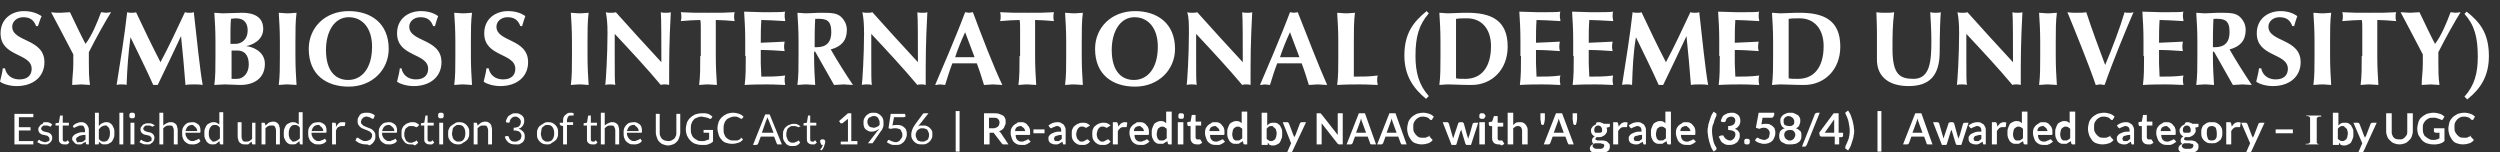 <?xml version="1.0" encoding="utf-8"?>
<!-- Generator: Adobe Illustrator 23.0.2, SVG Export Plug-In . SVG Version: 6.00 Build 0)  -->
<svg version="1.1" id="Layer_1" xmlns="http://www.w3.org/2000/svg" xmlns:xlink="http://www.w3.org/1999/xlink" x="0px" y="0px"
	 viewBox="0 0 450.2 27.4" style="enable-background:new 0 0 450.2 27.4;" xml:space="preserve">
<rect x="0" y="0" width="450.2" height="27.4" fill="#333333" stroke="none"/>
<style type="text/css">
	.st0{fill:#FFFFFF;}
</style>
<path class="st0" d="M443.8,2.5c1.8,2,2.4,4.2,2.4,7.7c0,3-0.6,5.2-2.4,7.2l0.5,0.5c2.4-1.9,3.9-4.2,3.9-7.8c0-4.1-1.6-6.1-4-8
	L443.8,2.5z M438.5,7.9c-0.5-0.9-1.9-3.8-2.8-5.7c-0.6,0-1.1,0.1-1.7,0.1c-0.6,0-1.1-0.1-1.7-0.1c0.6,1.1,2.7,5.1,4,7.6
	c0,0.6,0,1.2,0,1.8c0,1.2-0.2,2.4-0.2,3.7c0.5,0,1.1-0.1,1.6-0.1c0.5,0,1.1,0.1,1.6,0.1c-0.2-1.4-0.2-2.7-0.2-4c0-0.6,0-1.2,0-1.9
	c1.2-2.4,3.1-5.8,4-7.2c-0.3,0-0.6,0.1-0.9,0.1c-0.3,0-0.6-0.1-0.9-0.1C440.6,4.1,439.6,6.5,438.5,7.9L438.5,7.9z M425.3,10.1
	c0,2.1,0,3.6-0.2,5.2c0.4,0,0.9-0.1,1.6-0.1c0.6,0,1.1,0.1,1.6,0.1c-0.1-1.7-0.2-3.1-0.2-5.2V5.3c0-0.7,0-1.4,0-1.7
	c0.8,0,2.3,0.1,3.4,0.2c-0.1-0.3-0.1-0.5-0.1-0.8c0-0.3,0-0.5,0.1-0.8c-1.6,0.1-2.5,0.1-4.8,0.1s-3.2,0-4.9-0.1
	c0.1,0.3,0.1,0.5,0.1,0.8c0,0.3,0,0.5-0.1,0.8c1.1-0.1,2.7-0.2,3.5-0.2c0.1,0.3,0.1,0.9,0.1,1.7V10.1z M416.8,10.1
	c0,2.1,0,3.6-0.2,5.2c0.4,0,0.9-0.1,1.6-0.1s1.1,0.1,1.6,0.1c-0.1-1.7-0.2-3.1-0.2-5.2V7.5c0-2.1,0-3.6,0.2-5.2
	c-0.4,0-0.9,0.1-1.6,0.1s-1.1-0.1-1.6-0.1c0.1,1.7,0.2,3.1,0.2,5.2V10.1z M413.1,4.8c0.2-0.8,0.4-1.3,0.6-1.9C413,2.4,412,2,410.7,2
	c-2.3,0-4.3,1.4-4.3,4c0,4.3,5.6,3.5,5.6,6.4c0,1.1-0.7,1.9-2.2,1.9c-1.5,0-2.4-0.9-2.6-2h-0.4c-0.1,0.9-0.3,1.5-0.5,2.4
	c0.5,0.4,1.7,0.8,3,0.8c3,0,5-1.7,5-4.3c0-4.3-5.8-3.6-5.8-6.4c0-0.9,0.8-1.7,2-1.7c1.2,0,1.9,0.5,2.3,1.6H413.1z M401.5,5.8
	c0,1.8-0.9,2.7-2.6,2.7c-0.1,0-0.3,0-0.4,0c0-1.7,0-3.4,0.1-5.1C400.6,3.3,401.5,3.6,401.5,5.8z M402.1,15.3c0.6,0,1.2-0.1,1.7-0.1
	c0.6,0,1.1,0.1,1.7,0.1c-1.4-2.1-2.8-4.3-4-6.4c1.9-0.5,2.9-1.6,2.9-3.5c0-1.1-0.5-1.9-1.2-2.5c-0.7-0.5-1.4-0.6-3.3-0.6
	c-1.3,0-2.1,0.1-2.8,0.1c-0.6,0-1.1-0.1-1.6-0.1c0.1,1.7,0.2,3.1,0.2,5.2v2.6c0,2.1,0,3.6-0.2,5.2c0.4,0,0.9-0.1,1.6-0.1
	s1.1,0.1,1.6,0.1c-0.1-1.7-0.2-3.1-0.2-5.2V9.3h0.2L402.1,15.3z M386.1,10.1c0,2.1,0,3.6-0.2,5.2c0.4,0,0.9-0.1,4-0.1
	c1.7,0,2.6,0.1,3.3,0.1c0-0.2-0.1-0.4-0.1-0.8c0-0.4,0-0.6,0.1-0.9c-1.5,0.2-2.9,0.2-4.3,0.2c0-0.8-0.1-1.6-0.1-2.4
	c0-0.8,0-1.6,0-2.4c1.4,0,2.9,0.1,4.3,0.2c-0.1-0.4-0.1-0.6-0.1-0.8c0-0.2,0-0.4,0.1-0.9c-1.4,0.1-2.6,0.1-4.3,0.2
	c0-1.4,0-2.7,0.1-4.1c0.6,0,2.8,0.1,4.3,0.2c0-0.3-0.1-0.5-0.1-0.9c0-0.3,0-0.6,0.1-0.8c-0.5,0.1-2.1,0.1-4,0.1
	c-1.1,0-2.3-0.1-3.4-0.1c0.1,1.7,0.2,3.1,0.2,5.2V10.1z M379.1,11.7c-1.2-3.2-2.5-6.7-3.4-9.5c-0.5,0.1-1.1,0.1-1.7,0.1
	c-0.5,0-1.1,0-1.7-0.1c1.2,2.9,4,9.8,5.1,13.1c0.3,0,0.5-0.1,0.8-0.1c0.3,0,0.5,0.1,0.8,0.1c1.5-4.3,3.9-10.1,5.2-13.1
	c-0.3,0.1-0.5,0.1-0.8,0.1c-0.3,0-0.6,0-0.8-0.1C381.7,5.2,380.4,8.6,379.1,11.7z M367.4,10.1c0,2.1,0,3.6-0.2,5.2
	c0.4,0,0.9-0.1,1.6-0.1c0.6,0,1.1,0.1,1.6,0.1c-0.1-1.7-0.2-3.1-0.2-5.2V7.5c0-2.1,0-3.6,0.2-5.2c-0.4,0-0.9,0.1-1.6,0.1
	c-0.6,0-1.1-0.1-1.6-0.1c0.1,1.7,0.2,3.1,0.2,5.2V10.1z M352.8,6c0,3.9-0.3,8.7-0.4,9.3c0.3-0.1,0.6-0.1,0.9-0.1
	c0.3,0,0.6,0,0.9,0.1c-0.1-0.7-0.1-1.8-0.1-4.8c0-1.4,0-3,0-4.4c2.9,3.1,5.7,6.1,8.3,9.2c0.2-0.1,0.5-0.1,0.7-0.1
	c0.3,0,0.5,0,0.8,0.1c0-5,0-7.5,0.3-13.1c-0.3,0.1-0.6,0.1-0.9,0.1c-0.3,0-0.6,0-0.9-0.1c0.1,0.9,0.1,6,0.1,9c-2.8-3-5.5-6-8.2-9
	c-0.3,0.1-0.6,0.1-0.9,0.1c-0.3,0-0.6,0-0.9-0.1C352.7,3.2,352.8,4.3,352.8,6z M343.7,15.5c3.7,0,5.6-1.8,5.6-6.2
	c0-3.3,0.1-6,0.2-7.1c-0.3,0.1-0.6,0.1-0.9,0.1c-0.3,0-0.6,0-1-0.1c0.1,1.7,0.2,3.5,0.2,5.2c0,3.5-0.2,6.8-3.2,6.8
	c-2.5,0-3.8-0.8-3.8-5.4c0-2.2,0-4.2,0.3-6.6c-0.5,0.1-1,0.1-1.6,0.1c-0.5,0-1,0-1.6-0.1c0,0.6,0.1,1.9,0.1,3.9c0,1.4,0,2.4,0,4.4
	C337.9,14.1,340.5,15.5,343.7,15.5z M322.1,7.1c0-1,0-3.3,0-3.7c0.6-0.1,1.1-0.1,2-0.1c2.6,0,4.3,1.9,4.3,5c0,3.9-1.8,5.9-4.6,5.9
	c-0.8,0-1.3,0-1.7-0.1c0-0.4,0-2.7,0-3.7V7.1z M319.3,10.1c0,2.1,0,3.6-0.2,5.2c0.4,0,0.9-0.1,1.6-0.1c1,0,2.3,0.1,4.2,0.1
	c3.6,0,6.5-2.7,6.5-6.9c0-4.8-3-6.1-7.3-6.1c-1.7,0-2.6,0.1-3.4,0.1c-0.6,0-1.1-0.1-1.6-0.1c0.1,1.7,0.2,3.1,0.2,5.2V10.1z
	 M309.7,10.1c0,2.1,0,3.6-0.2,5.2c0.4,0,0.9-0.1,4-0.1c1.7,0,2.6,0.1,3.3,0.1c0-0.2-0.1-0.4-0.1-0.8c0-0.4,0-0.6,0.1-0.9
	c-1.5,0.2-2.9,0.2-4.3,0.2c0-0.8-0.1-1.6-0.1-2.4c0-0.8,0-1.6,0-2.4c1.4,0,2.9,0.1,4.3,0.2c-0.1-0.4-0.1-0.6-0.1-0.8
	c0-0.2,0-0.4,0.1-0.9c-1.4,0.1-2.6,0.1-4.3,0.2c0-1.4,0-2.7,0.1-4.1c0.6,0,2.8,0.1,4.3,0.2c0-0.3-0.1-0.5-0.1-0.9
	c0-0.3,0-0.6,0.1-0.8c-0.5,0.1-2.1,0.1-4,0.1c-1.1,0-2.3-0.1-3.4-0.1c0.1,1.7,0.2,3.1,0.2,5.2V10.1z M294.6,6.7
	c1.4,2.9,2.8,5.7,4.1,8.6c0.1,0,0.2,0,0.4,0c0.1,0,0.2,0,0.4,0c1.4-2.9,2.8-5.8,4.2-8.8h0c0.3,2.9,0.6,6.1,0.8,8.8
	c0.5-0.1,1.1-0.1,1.6-0.1c0.5,0,1,0,1.5,0.1c-0.5-2.7-1.1-8.7-1.6-13.1c-0.3,0.1-0.5,0.1-0.8,0.1c-0.3,0-0.5,0-0.8-0.1
	c-1.4,3-2.9,6.2-4.4,9c-1.4-2.7-3-6-4.4-9c-0.2,0.1-0.5,0.1-0.8,0.1c-0.3,0-0.5,0-0.8-0.1c-0.5,4.4-1.2,8.7-1.9,13.1
	c0.3-0.1,0.6-0.1,0.9-0.1c0.3,0,0.6,0,0.9,0.1C294,12.4,294.1,9.6,294.6,6.7L294.6,6.7z M283.4,10.1c0,2.1,0,3.6-0.2,5.2
	c0.4,0,0.9-0.1,4-0.1c1.7,0,2.6,0.1,3.3,0.1c0-0.2-0.1-0.4-0.1-0.8c0-0.4,0-0.6,0.1-0.9c-1.5,0.2-2.9,0.2-4.3,0.2
	c0-0.8-0.1-1.6-0.1-2.4c0-0.8,0-1.6,0-2.4c1.4,0,2.9,0.1,4.3,0.2c-0.1-0.4-0.1-0.6-0.1-0.8c0-0.2,0-0.4,0.1-0.9
	c-1.4,0.1-2.6,0.1-4.3,0.2c0-1.4,0-2.7,0.1-4.1c0.6,0,2.8,0.1,4.3,0.2c0-0.3-0.1-0.5-0.1-0.9c0-0.3,0-0.6,0.1-0.8
	c-0.5,0.1-2.1,0.1-4,0.1c-1.1,0-2.3-0.1-3.4-0.1c0.1,1.7,0.2,3.1,0.2,5.2V10.1z M273.9,10.1c0,2.1,0,3.6-0.2,5.2
	c0.4,0,0.9-0.1,4-0.1c1.7,0,2.6,0.1,3.3,0.1c0-0.2-0.1-0.4-0.1-0.8c0-0.4,0-0.6,0.1-0.9c-1.5,0.2-2.9,0.2-4.3,0.2
	c0-0.8-0.1-1.6-0.1-2.4c0-0.8,0-1.6,0-2.4c1.4,0,2.9,0.1,4.3,0.2c-0.1-0.4-0.1-0.6-0.1-0.8c0-0.2,0-0.4,0.1-0.9
	c-1.4,0.1-2.6,0.1-4.3,0.2c0-1.4,0-2.7,0.1-4.1c0.6,0,2.8,0.1,4.3,0.2c0-0.3-0.1-0.5-0.1-0.9c0-0.3,0-0.6,0.1-0.8
	c-0.5,0.1-2.1,0.1-4,0.1c-1.1,0-2.3-0.1-3.4-0.1c0.1,1.7,0.2,3.1,0.2,5.2V10.1z M262.2,7.1c0-1,0-3.3,0-3.7c0.6-0.1,1.1-0.1,2-0.1
	c2.6,0,4.3,1.9,4.3,5c0,3.9-1.8,5.9-4.6,5.9c-0.8,0-1.3,0-1.7-0.1c0-0.4,0-2.7,0-3.7V7.1z M259.4,10.1c0,2.1,0,3.6-0.2,5.2
	c0.4,0,0.9-0.1,1.6-0.1c1,0,2.3,0.1,4.2,0.1c3.6,0,6.5-2.7,6.5-6.9c0-4.8-3-6.1-7.3-6.1c-1.7,0-2.6,0.1-3.4,0.1
	c-0.6,0-1.1-0.1-1.6-0.1c0.1,1.7,0.2,3.1,0.2,5.2V10.1z M256.9,2c-2.3,1.9-4,3.9-4,8c0,3.6,1.6,5.9,3.9,7.8l0.5-0.5
	c-1.8-2-2.4-4.3-2.4-7.2c0-3.5,0.6-5.6,2.4-7.7L256.9,2z M241,10.1c0,2.1,0,3.6-0.2,5.2c0.4,0,0.9-0.1,4-0.1c1.7,0,2.6,0.1,3.3,0.1
	c0-0.2-0.1-0.4-0.1-0.8c0-0.4,0-0.6,0.1-0.9c-1.5,0.2-2.9,0.2-4.3,0.2c0-1,0-2.4,0-3.8V7.5c0-2.1,0-3.6,0.2-5.2
	c-0.4,0-0.9,0.1-1.6,0.1c-0.6,0-1.1-0.1-1.6-0.1c0.1,1.7,0.2,3.1,0.2,5.2V10.1z M230.5,10.3c0.5-1.5,1.1-3,1.8-4.5
	c0.6,1.5,1.1,3,1.7,4.5H230.5z M233.7,2.2c-0.2,0-0.5,0.1-0.7,0.1c-0.2,0-0.5-0.1-0.7-0.1c-1.6,4.3-4.5,11-5.4,13.1
	c0.4,0,0.6-0.1,0.9-0.1c0.3,0,0.6,0.1,0.9,0.1c0.4-1.3,0.8-2.6,1.3-3.9c0.7,0,1.3,0,2,0c0.8,0,1.6,0,2.4,0c0.5,1.3,0.9,2.6,1.3,3.9
	c0.5,0,1.1-0.1,1.6-0.1c0.5,0,1.1,0.1,1.7,0.1C237.6,12.2,235.4,6.5,233.7,2.2z M214.1,6c0,3.9-0.3,8.7-0.4,9.3
	c0.3-0.1,0.6-0.1,0.9-0.1c0.3,0,0.6,0,0.9,0.1c-0.1-0.7-0.1-1.8-0.1-4.8c0-1.4,0-3,0-4.4c2.9,3.1,5.7,6.1,8.3,9.2
	c0.2-0.1,0.5-0.1,0.7-0.1c0.3,0,0.5,0,0.8,0.1c0-5,0-7.5,0.3-13.1c-0.3,0.1-0.6,0.1-0.9,0.1c-0.3,0-0.6,0-0.9-0.1
	c0.1,0.9,0.1,6,0.1,9c-2.8-3-5.5-6-8.2-9c-0.3,0.1-0.6,0.1-0.9,0.1c-0.3,0-0.6,0-0.9-0.1C214.1,3.2,214.1,4.3,214.1,6z M208.5,8.4
	c0,4.1-2,6-4.3,6c-2.1,0-4-1.4-4-5.4c0-3.3,1.5-5.9,4.1-5.9C206.8,3.1,208.5,5.1,208.5,8.4z M197.2,8.8c0,4.7,3.2,6.8,7.2,6.8
	c4.2,0,7.2-3,7.2-6.8c0-4.6-3.2-6.8-7.2-6.8C200.1,2,197.2,5,197.2,8.8z M192,10.1c0,2.1,0,3.6-0.2,5.2c0.4,0,0.9-0.1,1.6-0.1
	c0.6,0,1.1,0.1,1.6,0.1c-0.1-1.7-0.2-3.1-0.2-5.2V7.5c0-2.1,0-3.6,0.2-5.2c-0.4,0-0.9,0.1-1.6,0.1c-0.6,0-1.1-0.1-1.6-0.1
	c0.1,1.7,0.2,3.1,0.2,5.2V10.1z M183.6,10.1c0,2.1,0,3.6-0.2,5.2c0.4,0,0.9-0.1,1.6-0.1c0.6,0,1.1,0.1,1.6,0.1
	c-0.1-1.7-0.2-3.1-0.2-5.2V5.3c0-0.7,0-1.4,0-1.7c0.8,0,2.3,0.1,3.4,0.2c-0.1-0.3-0.1-0.5-0.1-0.8c0-0.3,0-0.5,0.1-0.8
	c-1.6,0.1-2.5,0.1-4.8,0.1c-2.3,0-3.2,0-4.9-0.1c0.1,0.3,0.1,0.5,0.1,0.8c0,0.3,0,0.5-0.1,0.8c1.1-0.1,2.7-0.2,3.5-0.2
	c0.1,0.3,0.1,0.9,0.1,1.7V10.1z M172,10.3c0.5-1.5,1.1-3,1.8-4.5c0.6,1.5,1.1,3,1.7,4.5H172z M175.2,2.2c-0.2,0-0.5,0.1-0.7,0.1
	c-0.2,0-0.5-0.1-0.7-0.1c-1.6,4.3-4.5,11-5.4,13.1c0.4,0,0.6-0.1,0.9-0.1c0.3,0,0.6,0.1,0.9,0.1c0.4-1.3,0.8-2.6,1.3-3.9
	c0.7,0,1.3,0,2,0c0.8,0,1.6,0,2.4,0c0.5,1.3,0.9,2.6,1.3,3.9c0.5,0,1.1-0.1,1.6-0.1c0.5,0,1.1,0.1,1.7,0.1
	C179,12.2,176.8,6.5,175.2,2.2z M155.6,6c0,3.9-0.3,8.7-0.4,9.3c0.3-0.1,0.6-0.1,0.9-0.1c0.3,0,0.6,0,0.9,0.1
	c-0.1-0.7-0.1-1.8-0.1-4.8c0-1.4,0-3,0-4.4c2.9,3.1,5.7,6.1,8.3,9.2c0.2-0.1,0.5-0.1,0.7-0.1c0.3,0,0.5,0,0.8,0.1
	c0-5,0-7.5,0.3-13.1c-0.3,0.1-0.6,0.1-0.9,0.1c-0.3,0-0.6,0-0.9-0.1c0.1,0.9,0.1,6,0.1,9c-2.8-3-5.5-6-8.2-9
	c-0.3,0.1-0.6,0.1-0.9,0.1c-0.3,0-0.6,0-0.9-0.1C155.5,3.2,155.6,4.3,155.6,6z M149.7,5.8c0,1.8-0.9,2.7-2.6,2.7c-0.1,0-0.3,0-0.4,0
	c0-1.7,0-3.4,0.1-5.1C148.8,3.3,149.7,3.6,149.7,5.8z M150.2,15.3c0.6,0,1.2-0.1,1.7-0.1c0.6,0,1.1,0.1,1.7,0.1
	c-1.4-2.1-2.8-4.3-4-6.4c1.9-0.5,2.9-1.6,2.9-3.5c0-1.1-0.5-1.9-1.2-2.5c-0.7-0.5-1.4-0.6-3.3-0.6c-1.3,0-2.1,0.1-2.8,0.1
	c-0.6,0-1.1-0.1-1.6-0.1c0.1,1.7,0.2,3.1,0.2,5.2v2.6c0,2.1,0,3.6-0.2,5.2c0.4,0,0.9-0.1,1.6-0.1c0.6,0,1.1,0.1,1.6,0.1
	c-0.1-1.7-0.2-3.1-0.2-5.2V9.3h0.2L150.2,15.3z M134.3,10.1c0,2.1,0,3.6-0.2,5.2c0.4,0,0.9-0.1,4-0.1c1.7,0,2.6,0.1,3.3,0.1
	c0-0.2-0.1-0.4-0.1-0.8c0-0.4,0-0.6,0.1-0.9c-1.5,0.2-2.9,0.2-4.3,0.2c0-0.8-0.1-1.6-0.1-2.4c0-0.8,0-1.6,0-2.4
	c1.4,0,2.9,0.1,4.3,0.2c-0.1-0.4-0.1-0.6-0.1-0.8c0-0.2,0-0.4,0.1-0.9c-1.4,0.1-2.6,0.1-4.3,0.2c0-1.4,0-2.7,0.1-4.1
	c0.6,0,2.8,0.1,4.3,0.2c0-0.3-0.1-0.5-0.1-0.9c0-0.3,0-0.6,0.1-0.8c-0.5,0.1-2.1,0.1-4,0.1c-1.1,0-2.3-0.1-3.4-0.1
	c0.1,1.7,0.2,3.1,0.2,5.2V10.1z M126.1,10.1c0,2.1,0,3.6-0.2,5.2c0.4,0,0.9-0.1,1.6-0.1c0.6,0,1.1,0.1,1.6,0.1
	c-0.1-1.7-0.2-3.1-0.2-5.2V5.3c0-0.7,0-1.4,0-1.7c0.8,0,2.3,0.1,3.4,0.2c-0.1-0.3-0.1-0.5-0.1-0.8c0-0.3,0-0.5,0.1-0.8
	c-1.6,0.1-2.5,0.1-4.8,0.1c-2.3,0-3.2,0-4.9-0.1c0.1,0.3,0.1,0.5,0.1,0.8c0,0.3,0,0.5-0.1,0.8c1.1-0.1,2.7-0.2,3.5-0.2
	c0.1,0.3,0.1,0.9,0.1,1.7V10.1z M109.4,6c0,3.9-0.3,8.7-0.4,9.3c0.3-0.1,0.6-0.1,0.9-0.1c0.3,0,0.6,0,0.9,0.1
	c-0.1-0.7-0.1-1.8-0.1-4.8c0-1.4,0-3,0-4.4c2.9,3.1,5.7,6.1,8.3,9.2c0.2-0.1,0.5-0.1,0.7-0.1c0.3,0,0.5,0,0.8,0.1
	c0-5,0-7.5,0.3-13.1c-0.3,0.1-0.6,0.1-0.9,0.1c-0.3,0-0.6,0-0.9-0.1c0.1,0.9,0.1,6,0.1,9c-2.8-3-5.5-6-8.2-9
	c-0.3,0.1-0.6,0.1-0.9,0.1c-0.3,0-0.6,0-0.9-0.1C109.3,3.2,109.4,4.3,109.4,6z M103,10.1c0,2.1,0,3.6-0.2,5.2c0.4,0,0.9-0.1,1.6-0.1
	s1.1,0.1,1.6,0.1c-0.1-1.7-0.2-3.1-0.2-5.2V7.5c0-2.1,0-3.6,0.2-5.2c-0.4,0-0.9,0.1-1.6,0.1s-1.1-0.1-1.6-0.1
	c0.1,1.7,0.2,3.1,0.2,5.2V10.1z M94,4.8c0.2-0.8,0.4-1.3,0.6-1.9C93.9,2.4,92.9,2,91.5,2c-2.3,0-4.3,1.4-4.3,4
	c0,4.3,5.6,3.5,5.6,6.4c0,1.1-0.7,1.9-2.2,1.9c-1.5,0-2.4-0.9-2.6-2h-0.4c-0.1,0.9-0.3,1.5-0.5,2.4c0.5,0.4,1.7,0.8,3,0.8
	c3,0,5-1.7,5-4.3c0-4.3-5.7-3.6-5.7-6.4c0-0.9,0.8-1.7,2-1.7c1.2,0,1.9,0.5,2.3,1.6H94z M82,10.1c0,2.1,0,3.6-0.2,5.2
	c0.4,0,0.9-0.1,1.6-0.1c0.6,0,1.1,0.1,1.6,0.1c-0.1-1.7-0.2-3.1-0.2-5.2V7.5c0-2.1,0-3.6,0.2-5.2c-0.4,0-0.9,0.1-1.6,0.1
	c-0.6,0-1.1-0.1-1.6-0.1C81.9,3.9,82,5.4,82,7.5V10.1z M78.3,4.8c0.2-0.8,0.4-1.3,0.6-1.9C78.2,2.4,77.2,2,75.8,2
	c-2.3,0-4.3,1.4-4.3,4c0,4.3,5.6,3.5,5.6,6.4c0,1.1-0.7,1.9-2.2,1.9c-1.5,0-2.4-0.9-2.6-2H72c-0.1,0.9-0.3,1.5-0.5,2.4
	c0.5,0.4,1.7,0.8,3,0.8c3,0,5-1.7,5-4.3c0-4.3-5.8-3.6-5.8-6.4c0-0.9,0.8-1.7,2-1.7c1.2,0,1.9,0.5,2.3,1.6H78.3z M67,8.4
	c0,4.1-2,6-4.3,6c-2.1,0-4-1.4-4-5.4c0-3.3,1.5-5.9,4.1-5.9C65.3,3.1,67,5.1,67,8.4z M55.6,8.8c0,4.7,3.2,6.8,7.2,6.8
	c4.2,0,7.2-3,7.2-6.8c0-4.6-3.2-6.8-7.2-6.8C58.5,2,55.6,5,55.6,8.8z M50.4,10.1c0,2.1,0,3.6-0.2,5.2c0.4,0,0.9-0.1,1.6-0.1
	c0.6,0,1.1,0.1,1.6,0.1c-0.1-1.7-0.2-3.1-0.2-5.2V7.5c0-2.1,0-3.6,0.2-5.2c-0.4,0-0.9,0.1-1.6,0.1c-0.6,0-1.1-0.1-1.6-0.1
	c0.1,1.7,0.2,3.1,0.2,5.2V10.1z M44.8,11.6c0,1.6-1,2.6-2.1,2.6c-0.4,0-0.7,0-1,0c0-0.7,0-2.1,0-3.3c0-0.8,0-1.3,0-1.8
	c0.2,0,0.5,0,0.8,0C44,9,44.8,9.9,44.8,11.6z M44.6,5.5c0,1.6-1.1,2.4-2.2,2.4h-0.9c0-0.6,0-1.2,0-1.9c0-0.6,0-1.7,0.1-2.6
	c0.2,0,0.4-0.1,0.9-0.1C44.1,3.3,44.6,4.3,44.6,5.5z M38.8,10.1c0,2.1,0,3.6-0.2,5.2c0.4,0,1.2-0.1,1.9-0.1c0.9,0,1.8,0.1,2.8,0.1
	c2.3,0,4.4-1.1,4.4-3.8c0-2.3-2.3-3.1-3.4-3.2v0c1.2-0.2,3.1-1.1,3.1-3.1c0-2.1-1.6-2.9-3.8-2.9c-1.1,0-2.3,0.1-3.4,0.1
	c-0.6,0-1.1-0.1-1.6-0.1c0.1,1.7,0.2,3.1,0.2,5.2V10.1z M23.5,6.7c1.4,2.9,2.8,5.7,4.1,8.6c0.1,0,0.2,0,0.4,0c0.1,0,0.2,0,0.4,0
	c1.4-2.9,2.8-5.8,4.2-8.8h0c0.3,2.9,0.6,6.1,0.8,8.8c0.5-0.1,1.1-0.1,1.6-0.1s1,0,1.5,0.1c-0.5-2.7-1.1-8.7-1.6-13.1
	c-0.3,0.1-0.5,0.1-0.8,0.1c-0.3,0-0.5,0-0.8-0.1c-1.4,3-2.9,6.2-4.4,9c-1.4-2.7-3-6-4.4-9c-0.2,0.1-0.5,0.1-0.8,0.1
	c-0.3,0-0.5,0-0.8-0.1c-0.5,4.4-1.2,8.7-1.9,13.1c0.3-0.1,0.6-0.1,0.9-0.1c0.3,0,0.6,0,0.9,0.1C22.9,12.4,23.1,9.6,23.5,6.7
	L23.5,6.7z M15.4,7.9c-0.5-0.9-1.9-3.8-2.8-5.7c-0.6,0-1.1,0.1-1.7,0.1S9.8,2.3,9.2,2.2c0.6,1.1,2.7,5.1,4,7.6c0,0.6,0,1.2,0,1.8
	c0,1.2-0.2,2.4-0.2,3.7c0.5,0,1.1-0.1,1.6-0.1s1.1,0.1,1.6,0.1c-0.2-1.4-0.2-2.7-0.2-4c0-0.6,0-1.2,0-1.9c1.2-2.4,3.1-5.8,4-7.2
	c-0.3,0-0.6,0.1-0.9,0.1c-0.3,0-0.6-0.1-0.9-0.1C17.5,4.1,16.5,6.5,15.4,7.9L15.4,7.9z M6.8,4.8C7.1,4,7.2,3.5,7.5,2.9
	C6.7,2.4,5.7,2,4.3,2C2.1,2,0.1,3.4,0.1,6c0,4.3,5.6,3.5,5.6,6.4c0,1.1-0.7,1.9-2.2,1.9c-1.5,0-2.4-0.9-2.6-2H0.5
	c-0.1,0.9-0.3,1.5-0.5,2.4c0.5,0.4,1.7,0.8,3,0.8c3,0,5-1.7,5-4.3c0-4.3-5.8-3.6-5.8-6.4c0-0.9,0.8-1.7,2-1.7s1.9,0.5,2.3,1.6H6.8z"
	/>
<path class="st0" d="M79.9,20.8c0,0.1,0,0.1,0,0.2c0,0.1-0.1,0.1-0.1,0.2c0,0-0.1,0.1-0.2,0.1c-0.1,0-0.1,0-0.2,0
	c-0.1,0-0.1,0-0.2,0c-0.1,0-0.1-0.1-0.2-0.1c0,0-0.1-0.1-0.1-0.2c0-0.1,0-0.1,0-0.2c0-0.1,0-0.1,0-0.2c0-0.1,0.1-0.1,0.1-0.2
	c0,0,0.1-0.1,0.2-0.1c0.1,0,0.1,0,0.2,0c0.1,0,0.1,0,0.2,0c0.1,0,0.1,0.1,0.2,0.1c0,0,0.1,0.1,0.1,0.2
	C79.9,20.7,79.9,20.8,79.9,20.8 M79.8,22.1V26h-0.7v-3.9H79.8z M77.3,26c-0.3,0-0.5-0.1-0.7-0.3c-0.2-0.2-0.2-0.4-0.2-0.7v-2.4h-0.5
	c0,0-0.1,0-0.1,0c0,0,0-0.1,0-0.1v-0.3l0.6-0.1l0.2-1.2c0,0,0-0.1,0.1-0.1c0,0,0.1,0,0.1,0H77v1.3h1.1v0.5H77V25
	c0,0.2,0,0.3,0.1,0.4c0.1,0.1,0.2,0.1,0.3,0.1c0.1,0,0.1,0,0.2,0c0.1,0,0.1,0,0.1-0.1c0,0,0.1,0,0.1-0.1c0,0,0.1,0,0.1,0
	c0,0,0.1,0,0.1,0.1l0.2,0.3c-0.1,0.1-0.3,0.2-0.4,0.3C77.7,26,77.5,26,77.3,26z M75.2,22.8C75.2,22.8,75.1,22.8,75.2,22.8
	c-0.1,0.1-0.1,0.1-0.2,0.1c0,0-0.1,0-0.1,0c0,0-0.1-0.1-0.2-0.1c-0.1,0-0.2-0.1-0.3-0.1c-0.1,0-0.2,0-0.4,0c-0.2,0-0.4,0-0.5,0.1
	c-0.1,0.1-0.3,0.2-0.4,0.3c-0.1,0.1-0.2,0.3-0.2,0.5c-0.1,0.2-0.1,0.4-0.1,0.6c0,0.2,0,0.4,0.1,0.6c0.1,0.2,0.1,0.3,0.2,0.5
	c0.1,0.1,0.2,0.2,0.4,0.3c0.1,0.1,0.3,0.1,0.5,0.1c0.2,0,0.3,0,0.4-0.1c0.1,0,0.2-0.1,0.3-0.1c0.1,0,0.1-0.1,0.2-0.1
	c0,0,0.1-0.1,0.1-0.1c0.1,0,0.1,0,0.1,0.1l0.2,0.3c-0.2,0.2-0.4,0.4-0.6,0.5C74.5,26,74.2,26,74,26c-0.2,0-0.5,0-0.7-0.1
	c-0.2-0.1-0.4-0.2-0.5-0.4c-0.2-0.2-0.3-0.4-0.4-0.6c-0.1-0.2-0.1-0.5-0.1-0.9c0-0.3,0-0.6,0.1-0.8c0.1-0.2,0.2-0.5,0.4-0.6
	c0.2-0.2,0.3-0.3,0.6-0.4c0.2-0.1,0.5-0.2,0.8-0.2c0.3,0,0.5,0,0.7,0.1c0.2,0.1,0.4,0.2,0.6,0.4L75.2,22.8z M70,22.5
	c-0.3,0-0.6,0.1-0.8,0.3c-0.2,0.2-0.3,0.5-0.4,0.8H71c0-0.2,0-0.3-0.1-0.4c0-0.1-0.1-0.2-0.2-0.3c-0.1-0.1-0.2-0.2-0.3-0.2
	C70.3,22.5,70.2,22.5,70,22.5z M70,22c0.2,0,0.4,0,0.6,0.1c0.2,0.1,0.4,0.2,0.5,0.3c0.1,0.1,0.3,0.3,0.3,0.5
	c0.1,0.2,0.1,0.5,0.1,0.7c0,0.1,0,0.2,0,0.2c0,0-0.1,0.1-0.1,0.1h-2.6c0,0.2,0,0.5,0.1,0.6c0.1,0.2,0.1,0.3,0.3,0.5
	c0.1,0.1,0.2,0.2,0.4,0.3c0.1,0.1,0.3,0.1,0.5,0.1c0.2,0,0.3,0,0.4-0.1c0.1,0,0.2-0.1,0.3-0.1c0.1,0,0.2-0.1,0.2-0.1
	c0.1,0,0.1-0.1,0.2-0.1c0.1,0,0.1,0,0.1,0.1l0.2,0.3c-0.1,0.1-0.2,0.2-0.3,0.3c-0.1,0.1-0.2,0.1-0.4,0.2c-0.1,0-0.3,0.1-0.4,0.1
	c-0.1,0-0.3,0-0.4,0c-0.3,0-0.5,0-0.7-0.1c-0.2-0.1-0.4-0.2-0.6-0.4c-0.2-0.2-0.3-0.4-0.4-0.7c-0.1-0.3-0.1-0.6-0.1-0.9
	c0-0.3,0-0.5,0.1-0.8c0.1-0.2,0.2-0.4,0.4-0.6c0.2-0.2,0.3-0.3,0.6-0.4C69.5,22.1,69.7,22,70,22z M67.3,21.3
	C67.3,21.4,67.3,21.4,67.3,21.3c-0.1,0.1-0.1,0.1-0.2,0.1c0,0-0.1,0-0.2-0.1c-0.1,0-0.1-0.1-0.2-0.1c-0.1-0.1-0.2-0.1-0.3-0.1
	C66.3,21,66.2,21,66,21c-0.2,0-0.3,0-0.4,0.1c-0.1,0-0.2,0.1-0.3,0.2c-0.1,0.1-0.2,0.2-0.2,0.3c0,0.1-0.1,0.2-0.1,0.3
	c0,0.2,0,0.3,0.1,0.4c0.1,0.1,0.2,0.2,0.3,0.3c0.1,0.1,0.3,0.1,0.4,0.2c0.2,0.1,0.3,0.1,0.5,0.2c0.2,0.1,0.3,0.1,0.5,0.2
	c0.2,0.1,0.3,0.2,0.4,0.3c0.1,0.1,0.2,0.2,0.3,0.4c0.1,0.2,0.1,0.3,0.1,0.6c0,0.2,0,0.5-0.1,0.7c-0.1,0.2-0.2,0.4-0.4,0.6
	c-0.2,0.2-0.4,0.3-0.6,0.4C66.3,26,66.1,26,65.8,26c-0.4,0-0.7-0.1-1-0.2c-0.3-0.1-0.5-0.3-0.8-0.5l0.2-0.4c0,0,0-0.1,0.1-0.1
	c0,0,0.1,0,0.1,0c0.1,0,0.1,0,0.2,0.1c0.1,0.1,0.2,0.1,0.3,0.2c0.1,0.1,0.2,0.1,0.4,0.2c0.1,0.1,0.3,0.1,0.5,0.1
	c0.2,0,0.3,0,0.5-0.1c0.1,0,0.3-0.1,0.4-0.2c0.1-0.1,0.2-0.2,0.2-0.3c0.1-0.1,0.1-0.3,0.1-0.4c0-0.2,0-0.3-0.1-0.4
	c-0.1-0.1-0.2-0.2-0.3-0.3c-0.1-0.1-0.3-0.1-0.4-0.2c-0.2-0.1-0.3-0.1-0.5-0.2c-0.2-0.1-0.3-0.1-0.5-0.2c-0.2-0.1-0.3-0.2-0.4-0.3
	c-0.1-0.1-0.2-0.2-0.3-0.4c-0.1-0.2-0.1-0.4-0.1-0.6c0-0.2,0-0.4,0.1-0.6c0.1-0.2,0.2-0.3,0.3-0.5c0.1-0.1,0.3-0.3,0.5-0.3
	c0.2-0.1,0.5-0.1,0.7-0.1c0.3,0,0.6,0,0.8,0.1c0.3,0.1,0.5,0.2,0.7,0.4L67.3,21.3z M59.8,26v-3.9h0.4c0.1,0,0.1,0,0.2,0
	c0,0,0,0.1,0.1,0.2l0,0.6c0.1-0.3,0.3-0.5,0.5-0.7c0.2-0.2,0.4-0.2,0.7-0.2c0.1,0,0.2,0,0.3,0c0.1,0,0.2,0.1,0.2,0.1l-0.1,0.5
	c0,0.1-0.1,0.1-0.1,0.1c0,0-0.1,0-0.2,0c-0.1,0-0.2,0-0.3,0c-0.2,0-0.4,0.1-0.6,0.2c-0.2,0.1-0.3,0.4-0.4,0.6V26H59.8z M57.3,22.5
	c-0.3,0-0.6,0.1-0.8,0.3c-0.2,0.2-0.3,0.5-0.4,0.8h2.1c0-0.2,0-0.3-0.1-0.4c0-0.1-0.1-0.2-0.2-0.3c-0.1-0.1-0.2-0.2-0.3-0.2
	C57.6,22.5,57.5,22.5,57.3,22.5z M57.3,22c0.2,0,0.4,0,0.6,0.1c0.2,0.1,0.4,0.2,0.5,0.3c0.1,0.1,0.3,0.3,0.3,0.5
	c0.1,0.2,0.1,0.5,0.1,0.7c0,0.1,0,0.2,0,0.2c0,0-0.1,0.1-0.1,0.1h-2.6c0,0.2,0,0.5,0.1,0.6c0.1,0.2,0.1,0.3,0.3,0.5
	c0.1,0.1,0.2,0.2,0.4,0.3c0.1,0.1,0.3,0.1,0.5,0.1c0.2,0,0.3,0,0.4-0.1c0.1,0,0.2-0.1,0.3-0.1c0.1,0,0.2-0.1,0.2-0.1
	c0.1,0,0.1-0.1,0.2-0.1c0.1,0,0.1,0,0.1,0.1l0.2,0.3c-0.1,0.1-0.2,0.2-0.3,0.3c-0.1,0.1-0.2,0.1-0.4,0.2c-0.1,0-0.3,0.1-0.4,0.1
	c-0.1,0-0.3,0-0.4,0c-0.3,0-0.5,0-0.7-0.1c-0.2-0.1-0.4-0.2-0.6-0.4c-0.2-0.2-0.3-0.4-0.4-0.7c-0.1-0.3-0.1-0.6-0.1-0.9
	c0-0.3,0-0.5,0.1-0.8c0.1-0.2,0.2-0.4,0.4-0.6c0.2-0.2,0.3-0.3,0.6-0.4C56.8,22.1,57,22,57.3,22z M52.9,25.5c0.2,0,0.4-0.1,0.6-0.2
	c0.2-0.1,0.3-0.2,0.5-0.4V23c-0.1-0.2-0.3-0.3-0.4-0.4c-0.2-0.1-0.3-0.1-0.5-0.1c-0.4,0-0.6,0.1-0.8,0.4c-0.2,0.3-0.3,0.6-0.3,1.1
	c0,0.3,0,0.5,0.1,0.7c0,0.2,0.1,0.3,0.2,0.4c0.1,0.1,0.2,0.2,0.3,0.3C52.6,25.5,52.7,25.5,52.9,25.5z M54.2,26c-0.1,0-0.2,0-0.2-0.1
	l-0.1-0.5c-0.2,0.2-0.4,0.4-0.6,0.5C53.2,26,52.9,26,52.6,26c-0.2,0-0.4,0-0.6-0.1c-0.2-0.1-0.3-0.2-0.5-0.4
	c-0.1-0.2-0.2-0.4-0.3-0.6c-0.1-0.2-0.1-0.5-0.1-0.9c0-0.3,0-0.6,0.1-0.8c0.1-0.2,0.2-0.5,0.3-0.6c0.1-0.2,0.3-0.3,0.5-0.4
	c0.2-0.1,0.4-0.2,0.7-0.2c0.2,0,0.4,0,0.6,0.1c0.2,0.1,0.3,0.2,0.5,0.3v-2.2h0.7V26H54.2z M47.1,26v-3.9h0.4c0.1,0,0.2,0,0.2,0.1
	l0.1,0.4c0.2-0.2,0.4-0.3,0.6-0.5c0.2-0.1,0.5-0.2,0.7-0.2c0.2,0,0.4,0,0.6,0.1c0.2,0.1,0.3,0.2,0.4,0.3c0.1,0.1,0.2,0.3,0.2,0.5
	c0.1,0.2,0.1,0.4,0.1,0.6V26h-0.7v-2.5c0-0.3-0.1-0.5-0.2-0.7c-0.1-0.2-0.3-0.2-0.6-0.2c-0.2,0-0.4,0-0.6,0.1
	c-0.2,0.1-0.3,0.2-0.5,0.4V26H47.1z M43.5,22.1v2.5c0,0.3,0.1,0.5,0.2,0.7c0.1,0.2,0.3,0.2,0.6,0.2c0.2,0,0.4,0,0.6-0.1
	c0.2-0.1,0.3-0.2,0.5-0.4v-2.9H46V26h-0.4c-0.1,0-0.2,0-0.2-0.1l-0.1-0.4c-0.2,0.2-0.4,0.3-0.6,0.5C44.6,26,44.3,26,44.1,26
	c-0.2,0-0.4,0-0.6-0.1c-0.2-0.1-0.3-0.2-0.4-0.3c-0.1-0.1-0.2-0.3-0.2-0.5c-0.1-0.2-0.1-0.4-0.1-0.6v-2.5H43.5z M38.5,25.5
	c0.2,0,0.4-0.1,0.6-0.2c0.2-0.1,0.3-0.2,0.5-0.4V23c-0.1-0.2-0.3-0.3-0.4-0.4c-0.2-0.1-0.3-0.1-0.5-0.1c-0.4,0-0.6,0.1-0.8,0.4
	c-0.2,0.3-0.3,0.6-0.3,1.1c0,0.3,0,0.5,0.1,0.7c0,0.2,0.1,0.3,0.2,0.4c0.1,0.1,0.2,0.2,0.3,0.3C38.2,25.5,38.3,25.5,38.5,25.5z
	 M39.8,26c-0.1,0-0.2,0-0.2-0.1l-0.1-0.5c-0.2,0.2-0.4,0.4-0.6,0.5C38.8,26,38.5,26,38.3,26c-0.2,0-0.4,0-0.6-0.1
	c-0.2-0.1-0.3-0.2-0.5-0.4c-0.1-0.2-0.2-0.4-0.3-0.6c-0.1-0.2-0.1-0.5-0.1-0.9c0-0.3,0-0.6,0.1-0.8c0.1-0.2,0.2-0.5,0.3-0.6
	c0.1-0.2,0.3-0.3,0.5-0.4c0.2-0.1,0.4-0.2,0.7-0.2c0.2,0,0.4,0,0.6,0.1c0.2,0.1,0.3,0.2,0.5,0.3v-2.2h0.7V26H39.8z M34.6,22.5
	c-0.3,0-0.6,0.1-0.8,0.3c-0.2,0.2-0.3,0.5-0.4,0.8h2.1c0-0.2,0-0.3-0.1-0.4c0-0.1-0.1-0.2-0.2-0.3c-0.1-0.1-0.2-0.2-0.3-0.2
	C34.9,22.5,34.7,22.5,34.6,22.5z M34.6,22c0.2,0,0.4,0,0.6,0.1c0.2,0.1,0.4,0.2,0.5,0.3c0.1,0.1,0.3,0.3,0.3,0.5
	c0.1,0.2,0.1,0.5,0.1,0.7c0,0.1,0,0.2,0,0.2c0,0-0.1,0.1-0.1,0.1h-2.6c0,0.2,0,0.5,0.1,0.6c0.1,0.2,0.1,0.3,0.3,0.5
	c0.1,0.1,0.2,0.2,0.4,0.3c0.1,0.1,0.3,0.1,0.5,0.1c0.2,0,0.3,0,0.4-0.1c0.1,0,0.2-0.1,0.3-0.1c0.1,0,0.2-0.1,0.2-0.1
	c0.1,0,0.1-0.1,0.2-0.1c0.1,0,0.1,0,0.1,0.1l0.2,0.3c-0.1,0.1-0.2,0.2-0.3,0.3c-0.1,0.1-0.2,0.1-0.4,0.2c-0.1,0-0.3,0.1-0.4,0.1
	c-0.1,0-0.3,0-0.4,0c-0.3,0-0.5,0-0.7-0.1c-0.2-0.1-0.4-0.2-0.6-0.4c-0.2-0.2-0.3-0.4-0.4-0.7c-0.1-0.3-0.1-0.6-0.1-0.9
	c0-0.3,0-0.5,0.1-0.8c0.1-0.2,0.2-0.4,0.4-0.6c0.2-0.2,0.3-0.3,0.6-0.4C34,22.1,34.3,22,34.6,22z M28.7,26v-5.7h0.7v2.3
	c0.2-0.2,0.4-0.3,0.6-0.4c0.2-0.1,0.4-0.2,0.7-0.2c0.2,0,0.4,0,0.6,0.1c0.2,0.1,0.3,0.2,0.4,0.3c0.1,0.1,0.2,0.3,0.2,0.5
	c0.1,0.2,0.1,0.4,0.1,0.6V26h-0.7v-2.5c0-0.3-0.1-0.5-0.2-0.7c-0.1-0.2-0.3-0.2-0.6-0.2c-0.2,0-0.4,0-0.6,0.1
	c-0.2,0.1-0.3,0.2-0.5,0.4V26H28.7z M27.6,22.7c0,0.1-0.1,0.1-0.1,0.1c0,0-0.1,0-0.1,0c0,0-0.1-0.1-0.2-0.1c-0.1,0-0.2-0.1-0.3-0.1
	c-0.1,0-0.2,0-0.3,0c-0.1,0-0.2,0-0.3,0c-0.1,0-0.2,0.1-0.2,0.1c-0.1,0.1-0.1,0.1-0.2,0.2c0,0.1-0.1,0.1-0.1,0.2
	c0,0.1,0,0.2,0.1,0.3c0.1,0.1,0.1,0.1,0.2,0.2c0.1,0,0.2,0.1,0.3,0.1c0.1,0,0.2,0.1,0.4,0.1c0.1,0,0.3,0.1,0.4,0.1
	c0.1,0.1,0.2,0.1,0.3,0.2c0.1,0.1,0.2,0.2,0.2,0.3c0.1,0.1,0.1,0.2,0.1,0.4c0,0.2,0,0.3-0.1,0.5c-0.1,0.2-0.2,0.3-0.3,0.4
	c-0.1,0.1-0.3,0.2-0.5,0.3C26.8,26,26.6,26,26.4,26c-0.3,0-0.5,0-0.7-0.1c-0.2-0.1-0.4-0.2-0.6-0.3l0.2-0.3c0,0,0-0.1,0.1-0.1
	c0,0,0.1,0,0.1,0c0,0,0.1,0,0.1,0.1c0.1,0,0.1,0.1,0.2,0.1c0.1,0,0.2,0.1,0.3,0.1c0.1,0,0.2,0.1,0.4,0.1c0.1,0,0.3,0,0.4-0.1
	c0.1,0,0.2-0.1,0.3-0.1c0.1-0.1,0.1-0.1,0.1-0.2c0-0.1,0-0.2,0-0.2c0-0.1,0-0.2-0.1-0.3c-0.1-0.1-0.1-0.1-0.2-0.2
	c-0.1-0.1-0.2-0.1-0.3-0.1c-0.1,0-0.2-0.1-0.4-0.1c-0.1,0-0.3-0.1-0.4-0.1c-0.1-0.1-0.2-0.1-0.3-0.2c-0.1-0.1-0.2-0.2-0.2-0.3
	c-0.1-0.1-0.1-0.3-0.1-0.4c0-0.1,0-0.3,0.1-0.4c0.1-0.1,0.2-0.3,0.3-0.4c0.1-0.1,0.3-0.2,0.4-0.2c0.2-0.1,0.4-0.1,0.6-0.1
	c0.3,0,0.5,0,0.7,0.1c0.2,0.1,0.4,0.2,0.5,0.3L27.6,22.7z M24.3,20.8c0,0.1,0,0.1,0,0.2c0,0.1-0.1,0.1-0.1,0.2c0,0-0.1,0.1-0.2,0.1
	c-0.1,0-0.1,0-0.2,0c-0.1,0-0.1,0-0.2,0c-0.1,0-0.1-0.1-0.2-0.1c0,0-0.1-0.1-0.1-0.2c0-0.1,0-0.1,0-0.2c0-0.1,0-0.1,0-0.2
	c0-0.1,0.1-0.1,0.1-0.2c0,0,0.1-0.1,0.2-0.1c0.1,0,0.1,0,0.2,0c0.1,0,0.1,0,0.2,0c0.1,0,0.1,0.1,0.2,0.1c0,0,0.1,0.1,0.1,0.2
	C24.3,20.7,24.3,20.8,24.3,20.8z M24.2,22.1V26h-0.7v-3.9H24.2z M22.2,20.3V26h-0.7v-5.7H22.2z M18.9,22.6c-0.2,0-0.4,0.1-0.6,0.2
	c-0.2,0.1-0.3,0.3-0.5,0.5V25c0.1,0.2,0.3,0.3,0.4,0.4c0.2,0.1,0.3,0.1,0.5,0.1c0.4,0,0.6-0.1,0.8-0.4c0.2-0.3,0.3-0.6,0.3-1.1
	c0-0.3,0-0.5-0.1-0.7c0-0.2-0.1-0.3-0.2-0.4c-0.1-0.1-0.2-0.2-0.3-0.3C19.2,22.6,19,22.6,18.9,22.6z M17.1,26v-5.7h0.7v2.4
	c0.2-0.2,0.3-0.4,0.6-0.5c0.2-0.1,0.4-0.2,0.7-0.2c0.2,0,0.4,0,0.6,0.1c0.2,0.1,0.3,0.2,0.5,0.4c0.1,0.2,0.2,0.4,0.3,0.6
	c0.1,0.2,0.1,0.5,0.1,0.9c0,0.3,0,0.6-0.1,0.8c-0.1,0.2-0.2,0.5-0.3,0.6c-0.1,0.2-0.3,0.3-0.5,0.4C19.4,26,19.2,26,18.9,26
	c-0.3,0-0.5,0-0.6-0.1c-0.2-0.1-0.3-0.2-0.5-0.4l0,0.4c0,0.1-0.1,0.1-0.2,0.1H17.1z M14.3,25.6c0.1,0,0.2,0,0.3,0
	c0.1,0,0.2-0.1,0.3-0.1c0.1,0,0.2-0.1,0.3-0.2c0.1-0.1,0.2-0.1,0.2-0.2v-0.8c-0.3,0-0.6,0-0.8,0.1c-0.2,0-0.4,0.1-0.5,0.2
	c-0.1,0.1-0.2,0.1-0.3,0.2c-0.1,0.1-0.1,0.2-0.1,0.3c0,0.1,0,0.2,0.1,0.3c0,0.1,0.1,0.1,0.1,0.2c0.1,0,0.1,0.1,0.2,0.1
	C14.1,25.5,14.2,25.6,14.3,25.6z M16.1,26h-0.3c-0.1,0-0.1,0-0.2,0c0,0-0.1-0.1-0.1-0.1l-0.1-0.4c-0.1,0.1-0.2,0.2-0.3,0.2
	c-0.1,0.1-0.2,0.1-0.3,0.2c-0.1,0.1-0.2,0.1-0.3,0.1c-0.1,0-0.3,0-0.4,0c-0.2,0-0.3,0-0.4-0.1c-0.1,0-0.2-0.1-0.3-0.2
	c-0.1-0.1-0.2-0.2-0.2-0.3C13,25.3,13,25.2,13,25c0-0.2,0-0.3,0.1-0.4c0.1-0.1,0.2-0.3,0.4-0.4c0.2-0.1,0.4-0.2,0.7-0.3
	c0.3-0.1,0.7-0.1,1.1-0.1v-0.3c0-0.3-0.1-0.5-0.2-0.7c-0.1-0.2-0.3-0.2-0.6-0.2c-0.2,0-0.3,0-0.4,0.1c-0.1,0-0.2,0.1-0.3,0.1
	c-0.1,0.1-0.2,0.1-0.2,0.1c-0.1,0-0.1,0.1-0.2,0.1c0,0-0.1,0-0.1,0c0,0-0.1-0.1-0.1-0.1l-0.1-0.2c0.2-0.2,0.4-0.4,0.7-0.5
	c0.2-0.1,0.5-0.2,0.8-0.2c0.2,0,0.4,0,0.6,0.1c0.2,0.1,0.3,0.2,0.4,0.3c0.1,0.1,0.2,0.3,0.3,0.5c0.1,0.2,0.1,0.4,0.1,0.6V26z
	 M11.5,26c-0.3,0-0.5-0.1-0.7-0.3c-0.2-0.2-0.2-0.4-0.2-0.7v-2.4h-0.5c0,0-0.1,0-0.1,0c0,0,0-0.1,0-0.1v-0.3l0.6-0.1l0.2-1.2
	c0,0,0-0.1,0.1-0.1c0,0,0.1,0,0.1,0h0.3v1.3h1.1v0.5h-1.1V25c0,0.2,0,0.3,0.1,0.4c0.1,0.1,0.2,0.1,0.3,0.1c0.1,0,0.1,0,0.2,0
	c0.1,0,0.1,0,0.1-0.1c0,0,0.1,0,0.1-0.1c0,0,0.1,0,0.1,0c0,0,0.1,0,0.1,0.1l0.2,0.3c-0.1,0.1-0.3,0.2-0.4,0.3
	C11.9,26,11.7,26,11.5,26z M9.2,22.7c0,0.1-0.1,0.1-0.1,0.1c0,0-0.1,0-0.1,0c0,0-0.1-0.1-0.2-0.1c-0.1,0-0.2-0.1-0.3-0.1
	c-0.1,0-0.2,0-0.3,0c-0.1,0-0.2,0-0.3,0c-0.1,0-0.2,0.1-0.2,0.1c-0.1,0.1-0.1,0.1-0.2,0.2c0,0.1-0.1,0.1-0.1,0.2
	c0,0.1,0,0.2,0.1,0.3c0.1,0.1,0.1,0.1,0.2,0.2c0.1,0,0.2,0.1,0.3,0.1c0.1,0,0.2,0.1,0.4,0.1c0.1,0,0.3,0.1,0.4,0.1
	C8.9,24,9,24,9.1,24.1c0.1,0.1,0.2,0.2,0.2,0.3c0.1,0.1,0.1,0.2,0.1,0.4c0,0.2,0,0.3-0.1,0.5c-0.1,0.2-0.2,0.3-0.3,0.4
	c-0.1,0.1-0.3,0.2-0.5,0.3C8.4,26,8.2,26,8,26c-0.3,0-0.5,0-0.7-0.1c-0.2-0.1-0.4-0.2-0.6-0.3l0.2-0.3c0,0,0-0.1,0.1-0.1
	c0,0,0.1,0,0.1,0c0,0,0.1,0,0.1,0.1c0.1,0,0.1,0.1,0.2,0.1c0.1,0,0.2,0.1,0.3,0.1c0.1,0,0.2,0.1,0.4,0.1c0.1,0,0.3,0,0.4-0.1
	c0.1,0,0.2-0.1,0.3-0.1c0.1-0.1,0.1-0.1,0.1-0.2c0-0.1,0-0.2,0-0.2c0-0.1,0-0.2-0.1-0.3c-0.1-0.1-0.1-0.1-0.2-0.2
	c-0.1-0.1-0.2-0.1-0.3-0.1c-0.1,0-0.2-0.1-0.4-0.1c-0.1,0-0.3-0.1-0.4-0.1c-0.1-0.1-0.2-0.1-0.3-0.2c-0.1-0.1-0.2-0.2-0.2-0.3
	c-0.1-0.1-0.1-0.3-0.1-0.4c0-0.1,0-0.3,0.1-0.4c0.1-0.1,0.2-0.3,0.3-0.4c0.1-0.1,0.3-0.2,0.4-0.2C7.7,22,7.9,22,8.2,22
	c0.3,0,0.5,0,0.7,0.1c0.2,0.1,0.4,0.2,0.5,0.3L9.2,22.7z M6,20.5v0.6H3.4v1.8h2.1v0.6H3.4v1.9H6V26H2.6v-5.5H6z"/>
<path class="st0" d="M178.2,23.1h0.6c0.2,0,0.4,0,0.5-0.1c0.1,0,0.3-0.1,0.4-0.2c0.1-0.1,0.2-0.2,0.2-0.3c0-0.1,0.1-0.2,0.1-0.4
	c0-0.3-0.1-0.5-0.3-0.7c-0.2-0.2-0.5-0.2-0.9-0.2h-0.7V23.1z M178.2,23.8V26h-1v-5.6h1.7c0.4,0,0.7,0,1,0.1c0.3,0.1,0.5,0.2,0.7,0.3
	c0.2,0.1,0.3,0.3,0.4,0.5c0.1,0.2,0.1,0.4,0.1,0.7c0,0.2,0,0.4-0.1,0.5c-0.1,0.2-0.1,0.3-0.2,0.5c-0.1,0.1-0.2,0.3-0.4,0.4
	c-0.2,0.1-0.3,0.2-0.5,0.2c0.1,0.1,0.2,0.2,0.3,0.3l1.4,2.1h-0.9c-0.1,0-0.2,0-0.2-0.1c-0.1,0-0.1-0.1-0.2-0.2L179,24
	c0-0.1-0.1-0.1-0.1-0.1c-0.1,0-0.1,0-0.2,0H178.2z M164.9,24.3c0,0.2,0,0.3,0.1,0.5c0.1,0.1,0.1,0.3,0.2,0.4
	c0.1,0.1,0.2,0.2,0.4,0.2c0.1,0.1,0.3,0.1,0.5,0.1c0.2,0,0.4,0,0.5-0.1c0.1-0.1,0.3-0.1,0.4-0.2c0.1-0.1,0.2-0.2,0.2-0.4
	c0.1-0.1,0.1-0.3,0.1-0.5c0-0.2,0-0.3-0.1-0.5c-0.1-0.1-0.1-0.3-0.2-0.4c-0.1-0.1-0.2-0.2-0.4-0.2c-0.1-0.1-0.3-0.1-0.5-0.1
	c-0.2,0-0.4,0-0.5,0.1c-0.1,0.1-0.3,0.1-0.4,0.3c-0.1,0.1-0.2,0.2-0.2,0.4C164.9,24,164.9,24.1,164.9,24.3z M166.3,22.6
	c0.2,0,0.4,0,0.6,0.1c0.2,0.1,0.4,0.2,0.5,0.3c0.1,0.1,0.3,0.3,0.4,0.5c0.1,0.2,0.1,0.4,0.1,0.7c0,0.3,0,0.5-0.1,0.7
	c-0.1,0.2-0.2,0.4-0.4,0.6c-0.2,0.2-0.4,0.3-0.6,0.4c-0.2,0.1-0.5,0.1-0.8,0.1c-0.3,0-0.5,0-0.8-0.1c-0.2-0.1-0.4-0.2-0.6-0.4
	c-0.2-0.2-0.3-0.4-0.4-0.6s-0.1-0.5-0.1-0.8c0-0.2,0.1-0.5,0.2-0.8c0.1-0.3,0.3-0.6,0.5-0.9l1.4-1.9c0,0,0.1-0.1,0.2-0.1
	c0.1,0,0.1,0,0.2,0h0.6l-1.9,2.4c0.1-0.1,0.3-0.2,0.4-0.2C166,22.6,166.2,22.6,166.3,22.6z M163.1,20.8c0,0.1,0,0.2-0.1,0.2
	c-0.1,0.1-0.2,0.1-0.3,0.1H161l-0.3,1.5c0.3-0.1,0.6-0.1,0.8-0.1c0.3,0,0.5,0,0.8,0.1c0.2,0.1,0.4,0.2,0.6,0.4
	c0.1,0.1,0.3,0.3,0.3,0.5c0.1,0.2,0.1,0.4,0.1,0.7c0,0.3-0.1,0.6-0.2,0.8c-0.1,0.2-0.2,0.4-0.4,0.6c-0.2,0.2-0.4,0.3-0.6,0.4
	c-0.2,0.1-0.5,0.1-0.8,0.1c-0.2,0-0.3,0-0.5,0c-0.1,0-0.3-0.1-0.4-0.1c-0.1-0.1-0.2-0.1-0.4-0.2c-0.1-0.1-0.2-0.1-0.3-0.2l0.2-0.3
	c0-0.1,0.1-0.1,0.2-0.1c0,0,0.1,0,0.2,0.1c0.1,0,0.1,0.1,0.2,0.1c0.1,0,0.2,0.1,0.3,0.1c0.1,0,0.3,0.1,0.4,0.1c0.2,0,0.4,0,0.5-0.1
	c0.2-0.1,0.3-0.1,0.4-0.3c0.1-0.1,0.2-0.3,0.3-0.4c0.1-0.2,0.1-0.3,0.1-0.5c0-0.2,0-0.3-0.1-0.5c-0.1-0.1-0.1-0.3-0.2-0.4
	c-0.1-0.1-0.2-0.2-0.4-0.2c-0.2-0.1-0.3-0.1-0.5-0.1c-0.1,0-0.3,0-0.4,0c-0.1,0-0.3,0.1-0.5,0.1l-0.4-0.1l0.4-2.6h2.6V20.8z
	 M158.4,22.1c0-0.2,0-0.3-0.1-0.5c-0.1-0.1-0.1-0.3-0.2-0.4c-0.1-0.1-0.2-0.2-0.3-0.2c-0.1-0.1-0.3-0.1-0.4-0.1
	c-0.2,0-0.3,0-0.5,0.1c-0.1,0.1-0.3,0.1-0.4,0.2c-0.1,0.1-0.2,0.2-0.2,0.3c-0.1,0.1-0.1,0.3-0.1,0.4c0,0.2,0,0.3,0.1,0.5
	c0.1,0.1,0.1,0.3,0.2,0.3c0.1,0.1,0.2,0.2,0.3,0.2c0.1,0,0.3,0.1,0.5,0.1c0.2,0,0.3,0,0.5-0.1c0.1-0.1,0.3-0.1,0.4-0.2
	c0.1-0.1,0.2-0.2,0.2-0.3C158.4,22.4,158.4,22.2,158.4,22.1z M157,23.7c-0.2,0-0.4,0-0.6-0.1c-0.2-0.1-0.4-0.2-0.5-0.3
	c-0.1-0.1-0.3-0.3-0.3-0.5c-0.1-0.2-0.1-0.4-0.1-0.7c0-0.2,0-0.5,0.1-0.7c0.1-0.2,0.2-0.4,0.4-0.6c0.2-0.2,0.4-0.3,0.6-0.4
	c0.2-0.1,0.5-0.1,0.7-0.1c0.3,0,0.5,0,0.7,0.1c0.2,0.1,0.4,0.2,0.6,0.4c0.2,0.2,0.3,0.3,0.4,0.6c0.1,0.2,0.1,0.5,0.1,0.7
	c0,0.2,0,0.3,0,0.5c0,0.1-0.1,0.3-0.1,0.4c-0.1,0.1-0.1,0.3-0.2,0.4c-0.1,0.1-0.2,0.3-0.3,0.4l-1.3,1.9c0,0-0.1,0.1-0.1,0.1
	c-0.1,0-0.1,0-0.2,0h-0.6l1.7-2.2c0.1-0.1,0.1-0.1,0.2-0.2s0.1-0.1,0.1-0.2c-0.1,0.1-0.3,0.2-0.5,0.3
	C157.4,23.7,157.2,23.7,157,23.7z M151.5,25.5h1.2v-3.8c0-0.1,0-0.2,0-0.3l-1,0.8c0,0-0.1,0-0.1,0c0,0-0.1,0-0.1,0c0,0-0.1,0-0.1,0
	c0,0-0.1,0-0.1-0.1l-0.2-0.3l1.6-1.4h0.6v5h1.1V26h-3V25.5z M147.7,25.5c0-0.1,0-0.1,0-0.2c0-0.1,0.1-0.1,0.1-0.1
	c0,0,0.1-0.1,0.1-0.1c0.1,0,0.1,0,0.2,0c0.1,0,0.1,0,0.2,0c0.1,0,0.1,0.1,0.2,0.1c0,0,0.1,0.1,0.1,0.2c0,0.1,0,0.1,0,0.2
	c0,0.1,0,0.2-0.1,0.4c0,0.1-0.1,0.2-0.1,0.4c-0.1,0.1-0.1,0.2-0.2,0.4c-0.1,0.1-0.2,0.2-0.3,0.3l-0.1-0.1c0,0-0.1-0.1-0.1-0.1
	c0,0,0-0.1,0.1-0.1c0,0,0.1-0.1,0.1-0.1c0,0,0.1-0.1,0.1-0.2c0-0.1,0.1-0.1,0.1-0.2c0-0.1,0.1-0.2,0.1-0.2h0c-0.1,0-0.1,0-0.2,0
	c-0.1,0-0.1-0.1-0.1-0.1c0,0-0.1-0.1-0.1-0.2C147.7,25.6,147.7,25.6,147.7,25.5z M146.2,26c-0.3,0-0.5-0.1-0.7-0.3
	c-0.2-0.2-0.2-0.4-0.2-0.7v-2.4h-0.5c0,0-0.1,0-0.1,0c0,0,0-0.1,0-0.1v-0.3l0.6-0.1l0.2-1.2c0,0,0-0.1,0-0.1c0,0,0.1,0,0.1,0h0.3
	v1.3h1.1v0.5h-1.1V25c0,0.2,0,0.3,0.1,0.4c0.1,0.1,0.2,0.1,0.3,0.1c0.1,0,0.1,0,0.2,0c0.1,0,0.1,0,0.1-0.1c0,0,0.1,0,0.1-0.1
	c0,0,0.1,0,0.1,0c0,0,0.1,0,0.1,0.1l0.2,0.3c-0.1,0.1-0.3,0.2-0.4,0.3C146.5,26,146.3,26,146.2,26z M144,22.8
	C144,22.8,144,22.8,144,22.8c-0.1,0.1-0.1,0.1-0.2,0.1c0,0-0.1,0-0.1,0c0,0-0.1-0.1-0.2-0.1c-0.1,0-0.2-0.1-0.3-0.1
	c-0.1,0-0.2,0-0.4,0c-0.2,0-0.4,0-0.5,0.1c-0.1,0.1-0.3,0.2-0.4,0.3c-0.1,0.1-0.2,0.3-0.2,0.5c-0.1,0.2-0.1,0.4-0.1,0.6
	c0,0.2,0,0.4,0.1,0.6c0.1,0.2,0.1,0.3,0.2,0.5c0.1,0.1,0.2,0.2,0.4,0.3c0.1,0.1,0.3,0.1,0.5,0.1c0.2,0,0.3,0,0.4-0.1
	c0.1,0,0.2-0.1,0.3-0.1c0.1,0,0.1-0.1,0.2-0.1c0,0,0.1-0.1,0.1-0.1c0.1,0,0.1,0,0.1,0.1l0.2,0.3c-0.2,0.2-0.4,0.4-0.6,0.5
	c-0.3,0.1-0.5,0.1-0.8,0.1c-0.2,0-0.5,0-0.7-0.1c-0.2-0.1-0.4-0.2-0.5-0.4c-0.2-0.2-0.3-0.4-0.4-0.6c-0.1-0.2-0.1-0.5-0.1-0.9
	c0-0.3,0-0.6,0.1-0.8c0.1-0.2,0.2-0.5,0.4-0.6c0.2-0.2,0.3-0.3,0.6-0.4c0.2-0.1,0.5-0.2,0.8-0.2c0.3,0,0.5,0,0.7,0.1
	c0.2,0.1,0.4,0.2,0.6,0.4L144,22.8z M137.2,23.9h2.1l-0.9-2.3c-0.1-0.1-0.1-0.3-0.2-0.5c0,0.1-0.1,0.2-0.1,0.3
	c0,0.1-0.1,0.2-0.1,0.2L137.2,23.9z M140.8,26h-0.6c-0.1,0-0.1,0-0.2,0c0,0-0.1-0.1-0.1-0.1l-0.5-1.3H137l-0.5,1.3
	c0,0,0,0.1-0.1,0.1c0,0-0.1,0.1-0.2,0.1h-0.6l2.2-5.5h0.8L140.8,26z M133.4,24.8c0,0,0.1,0,0.1,0l0.3,0.3c-0.2,0.3-0.5,0.5-0.8,0.6
	c-0.3,0.1-0.7,0.2-1.2,0.2c-0.4,0-0.8-0.1-1.1-0.2c-0.3-0.1-0.6-0.3-0.8-0.6c-0.2-0.2-0.4-0.5-0.5-0.9c-0.1-0.3-0.2-0.7-0.2-1.1
	c0-0.4,0.1-0.8,0.2-1.1c0.1-0.3,0.3-0.6,0.6-0.9c0.2-0.2,0.5-0.4,0.9-0.6c0.3-0.1,0.7-0.2,1.1-0.2c0.4,0,0.8,0.1,1.1,0.2
	c0.3,0.1,0.6,0.3,0.8,0.5l-0.2,0.3c0,0,0,0-0.1,0.1c0,0-0.1,0-0.1,0c0,0-0.1,0-0.1,0c0,0-0.1-0.1-0.1-0.1c-0.1,0-0.1-0.1-0.2-0.1
	c-0.1,0-0.2-0.1-0.2-0.1c-0.1,0-0.2-0.1-0.3-0.1c-0.1,0-0.3,0-0.4,0c-0.3,0-0.6,0.1-0.8,0.2c-0.2,0.1-0.5,0.2-0.6,0.4
	c-0.2,0.2-0.3,0.4-0.4,0.7c-0.1,0.3-0.1,0.6-0.1,0.9c0,0.3,0,0.7,0.1,0.9c0.1,0.3,0.2,0.5,0.4,0.7c0.2,0.2,0.4,0.3,0.6,0.4
	c0.2,0.1,0.5,0.1,0.8,0.1c0.2,0,0.3,0,0.4,0c0.1,0,0.3,0,0.4-0.1c0.1,0,0.2-0.1,0.3-0.2c0.1-0.1,0.2-0.1,0.3-0.2
	C133.3,24.9,133.3,24.8,133.4,24.8z M126.3,25.4c0.1,0,0.3,0,0.4,0c0.1,0,0.2,0,0.4-0.1c0.1,0,0.2-0.1,0.3-0.1
	c0.1,0,0.2-0.1,0.3-0.1v-1.2h-0.9c0,0-0.1,0-0.1,0c0,0,0-0.1,0-0.1v-0.4h1.7v2.1c-0.1,0.1-0.3,0.2-0.4,0.3c-0.2,0.1-0.3,0.1-0.5,0.2
	c-0.2,0.1-0.4,0.1-0.6,0.1c-0.2,0-0.4,0-0.6,0c-0.4,0-0.8-0.1-1.1-0.2c-0.3-0.1-0.6-0.3-0.9-0.6c-0.2-0.2-0.4-0.5-0.6-0.9
	c-0.1-0.3-0.2-0.7-0.2-1.1c0-0.4,0.1-0.8,0.2-1.2c0.1-0.3,0.3-0.6,0.6-0.9c0.2-0.2,0.5-0.4,0.9-0.6c0.3-0.1,0.7-0.2,1.2-0.2
	c0.2,0,0.4,0,0.6,0c0.2,0,0.4,0.1,0.5,0.1c0.2,0.1,0.3,0.1,0.4,0.2c0.1,0.1,0.3,0.2,0.4,0.3l-0.2,0.3c0,0.1-0.1,0.1-0.2,0.1
	c0,0-0.1,0-0.1,0c-0.1,0-0.1-0.1-0.2-0.1c-0.1-0.1-0.2-0.1-0.3-0.1c-0.1,0-0.2-0.1-0.4-0.1c-0.2,0-0.3-0.1-0.6-0.1
	c-0.3,0-0.6,0.1-0.8,0.2c-0.3,0.1-0.5,0.2-0.6,0.4c-0.2,0.2-0.3,0.4-0.4,0.7c-0.1,0.3-0.1,0.6-0.1,0.9c0,0.3,0,0.7,0.1,0.9
	c0.1,0.3,0.2,0.5,0.4,0.7c0.2,0.2,0.4,0.3,0.6,0.4C125.7,25.4,126,25.4,126.3,25.4z M120.3,25.4c0.2,0,0.4,0,0.6-0.1
	c0.2-0.1,0.3-0.2,0.5-0.3c0.1-0.1,0.2-0.3,0.3-0.5c0.1-0.2,0.1-0.4,0.1-0.6v-3.4h0.7v3.4c0,0.3-0.1,0.6-0.2,0.9
	c-0.1,0.3-0.2,0.5-0.4,0.7c-0.2,0.2-0.4,0.4-0.7,0.5c-0.3,0.1-0.6,0.2-0.9,0.2c-0.3,0-0.6-0.1-0.9-0.2c-0.3-0.1-0.5-0.3-0.7-0.5
	c-0.2-0.2-0.3-0.4-0.4-0.7c-0.1-0.3-0.2-0.6-0.2-0.9v-3.4h0.7v3.4c0,0.2,0,0.4,0.1,0.6c0.1,0.2,0.2,0.4,0.3,0.5
	c0.1,0.1,0.3,0.2,0.5,0.3C119.9,25.3,120.1,25.4,120.3,25.4z M114.1,22.5c-0.3,0-0.6,0.1-0.8,0.3c-0.2,0.2-0.3,0.5-0.4,0.8h2.1
	c0-0.2,0-0.3-0.1-0.4c0-0.1-0.1-0.2-0.2-0.3c-0.1-0.1-0.2-0.2-0.3-0.2C114.4,22.5,114.3,22.5,114.1,22.5z M114.1,22
	c0.2,0,0.4,0,0.6,0.1c0.2,0.1,0.4,0.2,0.5,0.3c0.1,0.1,0.3,0.3,0.3,0.5c0.1,0.2,0.1,0.5,0.1,0.7c0,0.1,0,0.2,0,0.2
	c0,0-0.1,0.1-0.1,0.1h-2.6c0,0.2,0,0.5,0.1,0.6c0.1,0.2,0.1,0.3,0.3,0.5c0.1,0.1,0.2,0.2,0.4,0.3c0.1,0.1,0.3,0.1,0.5,0.1
	c0.2,0,0.3,0,0.4-0.1c0.1,0,0.2-0.1,0.3-0.1c0.1,0,0.2-0.1,0.2-0.1c0.1,0,0.1-0.1,0.2-0.1c0.1,0,0.1,0,0.1,0.1l0.2,0.3
	c-0.1,0.1-0.2,0.2-0.3,0.3c-0.1,0.1-0.2,0.1-0.4,0.2c-0.1,0-0.3,0.1-0.4,0.1c-0.1,0-0.3,0-0.4,0c-0.3,0-0.5,0-0.7-0.1
	c-0.2-0.1-0.4-0.2-0.6-0.4c-0.2-0.2-0.3-0.4-0.4-0.7c-0.1-0.3-0.1-0.6-0.1-0.9c0-0.3,0-0.5,0.1-0.8c0.1-0.2,0.2-0.4,0.4-0.6
	c0.2-0.2,0.3-0.3,0.6-0.4C113.5,22.1,113.8,22,114.1,22z M108.2,26v-5.7h0.7v2.3c0.2-0.2,0.4-0.3,0.6-0.4c0.2-0.1,0.4-0.2,0.7-0.2
	c0.2,0,0.4,0,0.6,0.1c0.2,0.1,0.3,0.2,0.4,0.3c0.1,0.1,0.2,0.3,0.2,0.5c0.1,0.2,0.1,0.4,0.1,0.6V26h-0.7v-2.5c0-0.3-0.1-0.5-0.2-0.7
	c-0.1-0.2-0.3-0.2-0.6-0.2c-0.2,0-0.4,0-0.6,0.1c-0.2,0.1-0.3,0.2-0.5,0.4V26H108.2z M106.6,26c-0.3,0-0.5-0.1-0.7-0.3
	c-0.2-0.2-0.2-0.4-0.2-0.7v-2.4h-0.5c0,0-0.1,0-0.1,0c0,0,0-0.1,0-0.1v-0.3l0.6-0.1l0.2-1.2c0,0,0-0.1,0.1-0.1c0,0,0.1,0,0.1,0h0.3
	v1.3h1.1v0.5h-1.1V25c0,0.2,0,0.3,0.1,0.4c0.1,0.1,0.2,0.1,0.3,0.1c0.1,0,0.1,0,0.2,0c0.1,0,0.1,0,0.1-0.1c0,0,0.1,0,0.1-0.1
	c0,0,0.1,0,0.1,0c0,0,0.1,0,0.1,0.1l0.2,0.3c-0.1,0.1-0.3,0.2-0.4,0.3C106.9,26,106.7,26,106.6,26z M101.4,26v-3.3l-0.4-0.1
	c-0.1,0-0.1,0-0.1-0.1c0,0-0.1-0.1-0.1-0.1v-0.3h0.6v-0.4c0-0.2,0-0.4,0.1-0.6c0.1-0.2,0.2-0.3,0.3-0.4c0.1-0.1,0.3-0.2,0.4-0.3
	c0.2-0.1,0.3-0.1,0.6-0.1c0.2,0,0.3,0,0.5,0.1l0,0.3c0,0.1,0,0.1-0.1,0.1c0,0-0.1,0-0.2,0h-0.1c-0.1,0-0.2,0-0.3,0
	c-0.1,0-0.2,0.1-0.2,0.1c-0.1,0.1-0.1,0.2-0.2,0.3c0,0.1-0.1,0.3-0.1,0.4v0.4h1.1v0.5h-1.1V26H101.4z M98.6,25.5
	c0.4,0,0.7-0.1,0.9-0.4c0.2-0.3,0.3-0.6,0.3-1.1c0-0.5-0.1-0.8-0.3-1.1c-0.2-0.3-0.5-0.4-0.9-0.4c-0.2,0-0.4,0-0.5,0.1
	c-0.1,0.1-0.3,0.2-0.4,0.3c-0.1,0.1-0.2,0.3-0.2,0.5c0,0.2-0.1,0.4-0.1,0.6c0,0.2,0,0.4,0.1,0.6c0,0.2,0.1,0.3,0.2,0.5
	c0.1,0.1,0.2,0.2,0.4,0.3C98.2,25.5,98.4,25.5,98.6,25.5z M98.6,22c0.3,0,0.5,0,0.8,0.1c0.2,0.1,0.4,0.2,0.6,0.4
	c0.2,0.2,0.3,0.4,0.4,0.6c0.1,0.2,0.1,0.5,0.1,0.8c0,0.3,0,0.6-0.1,0.8c-0.1,0.2-0.2,0.5-0.4,0.6c-0.2,0.2-0.4,0.3-0.6,0.4
	C99.1,26,98.9,26,98.6,26c-0.3,0-0.5,0-0.8-0.1c-0.2-0.1-0.4-0.2-0.6-0.4c-0.2-0.2-0.3-0.4-0.4-0.6c-0.1-0.2-0.1-0.5-0.1-0.8
	c0-0.3,0-0.6,0.1-0.8c0.1-0.2,0.2-0.5,0.4-0.6c0.2-0.2,0.4-0.3,0.6-0.4C98,22.1,98.3,22,98.6,22z M92.9,20.4c0.2,0,0.4,0,0.6,0.1
	c0.2,0.1,0.4,0.2,0.5,0.3c0.1,0.1,0.3,0.3,0.3,0.4c0.1,0.2,0.1,0.4,0.1,0.6c0,0.2,0,0.3-0.1,0.5c0,0.1-0.1,0.3-0.2,0.4
	s-0.2,0.2-0.3,0.3c-0.1,0.1-0.3,0.1-0.4,0.2c0.4,0.1,0.6,0.3,0.8,0.5c0.2,0.2,0.3,0.5,0.3,0.8c0,0.3,0,0.5-0.1,0.7
	c-0.1,0.2-0.2,0.4-0.4,0.5c-0.2,0.1-0.4,0.3-0.6,0.3C93.3,26,93,26,92.8,26c-0.3,0-0.5,0-0.8-0.1c-0.2-0.1-0.4-0.2-0.5-0.3
	c-0.1-0.1-0.3-0.3-0.4-0.5C91,25,91,24.8,90.9,24.6l0.3-0.1c0.1,0,0.1,0,0.2,0c0.1,0,0.1,0,0.1,0c0,0,0.1,0.1,0.1,0.1c0,0,0,0,0,0
	c0,0,0,0,0,0c0,0.1,0.1,0.2,0.1,0.3c0.1,0.1,0.1,0.2,0.2,0.3c0.1,0.1,0.2,0.2,0.3,0.2c0.1,0.1,0.3,0.1,0.5,0.1c0.2,0,0.4,0,0.5-0.1
	c0.1-0.1,0.3-0.1,0.4-0.2c0.1-0.1,0.2-0.2,0.2-0.3c0-0.1,0.1-0.2,0.1-0.4c0-0.1,0-0.3-0.1-0.4c0-0.1-0.1-0.2-0.2-0.3
	c-0.1-0.1-0.2-0.2-0.4-0.2c-0.2-0.1-0.4-0.1-0.7-0.1v-0.5c0.2,0,0.4,0,0.6-0.1c0.2,0,0.3-0.1,0.4-0.2c0.1-0.1,0.2-0.2,0.2-0.3
	c0-0.1,0.1-0.2,0.1-0.4c0-0.2,0-0.3-0.1-0.4c0-0.1-0.1-0.2-0.2-0.3c-0.1-0.1-0.2-0.1-0.3-0.2C93.1,21,93,21,92.8,21
	c-0.1,0-0.3,0-0.4,0.1c-0.1,0-0.2,0.1-0.3,0.2c-0.1,0.1-0.2,0.2-0.2,0.3c-0.1,0.1-0.1,0.2-0.1,0.3c0,0.1-0.1,0.1-0.1,0.2
	c0,0-0.1,0-0.2,0c0,0,0,0,0,0c0,0,0,0,0,0L91.1,22c0-0.3,0.1-0.5,0.2-0.7c0.1-0.2,0.2-0.4,0.4-0.5c0.2-0.1,0.3-0.2,0.5-0.3
	C92.4,20.4,92.6,20.4,92.9,20.4z M85.3,26v-3.9h0.4c0.1,0,0.2,0,0.2,0.1l0.1,0.4c0.2-0.2,0.4-0.3,0.6-0.5c0.2-0.1,0.5-0.2,0.7-0.2
	c0.2,0,0.4,0,0.6,0.1c0.2,0.1,0.3,0.2,0.4,0.3c0.1,0.1,0.2,0.3,0.2,0.5c0.1,0.2,0.1,0.4,0.1,0.6V26h-0.7v-2.5c0-0.3-0.1-0.5-0.2-0.7
	c-0.1-0.2-0.3-0.2-0.6-0.2c-0.2,0-0.4,0-0.6,0.1c-0.2,0.1-0.3,0.2-0.5,0.4V26H85.3z M82.6,25.5c0.4,0,0.7-0.1,0.9-0.4
	c0.2-0.3,0.3-0.6,0.3-1.1c0-0.5-0.1-0.8-0.3-1.1c-0.2-0.3-0.5-0.4-0.9-0.4c-0.2,0-0.4,0-0.5,0.1c-0.1,0.1-0.3,0.2-0.4,0.3
	c-0.1,0.1-0.2,0.3-0.2,0.5c0,0.2-0.1,0.4-0.1,0.6c0,0.2,0,0.4,0.1,0.6c0,0.2,0.1,0.3,0.2,0.5c0.1,0.1,0.2,0.2,0.4,0.3
	C82.2,25.5,82.4,25.5,82.6,25.5z M82.6,22c0.3,0,0.5,0,0.8,0.1c0.2,0.1,0.4,0.2,0.6,0.4c0.2,0.2,0.3,0.4,0.4,0.6
	c0.1,0.2,0.1,0.5,0.1,0.8c0,0.3,0,0.6-0.1,0.8c-0.1,0.2-0.2,0.5-0.4,0.6c-0.2,0.2-0.4,0.3-0.6,0.4C83.1,26,82.8,26,82.6,26
	c-0.3,0-0.5,0-0.8-0.1c-0.2-0.1-0.4-0.2-0.6-0.4c-0.2-0.2-0.3-0.4-0.4-0.6c-0.1-0.2-0.1-0.5-0.1-0.8c0-0.3,0-0.6,0.1-0.8
	c0.1-0.2,0.2-0.5,0.4-0.6c0.2-0.2,0.4-0.3,0.6-0.4C82,22.1,82.3,22,82.6,22z"/>
<path class="st0" d="M284,20.4v1.1l-0.1,0.6c0,0.1-0.1,0.2-0.1,0.3c0,0.1-0.1,0.1-0.2,0.1c-0.1,0-0.2,0-0.2-0.1
	c-0.1-0.1-0.1-0.1-0.1-0.3l-0.1-0.6v-1.1H284z M279.8,23.9h1.8l-0.7-1.9c0-0.1-0.1-0.2-0.1-0.3c0-0.1-0.1-0.2-0.1-0.4
	c0,0.1-0.1,0.3-0.1,0.4c0,0.1-0.1,0.2-0.1,0.3L279.8,23.9z M283.4,26h-0.8c-0.1,0-0.2,0-0.2-0.1s-0.1-0.1-0.1-0.2l-0.4-1.1h-2.3
	l-0.4,1.1c0,0.1-0.1,0.1-0.1,0.2c-0.1,0-0.1,0.1-0.2,0.1H278l2.2-5.6h1.1L283.4,26z M278.2,20.4v1.1l-0.1,0.6c0,0.1-0.1,0.2-0.1,0.3
	c0,0.1-0.1,0.1-0.2,0.1c-0.1,0-0.2,0-0.2-0.1c-0.1-0.1-0.1-0.1-0.1-0.3l-0.1-0.6v-1.1H278.2z M271.5,26v-5.7h1v2.2
	c0.2-0.1,0.3-0.3,0.5-0.4c0.2-0.1,0.4-0.1,0.7-0.1c0.2,0,0.4,0,0.6,0.1c0.2,0.1,0.3,0.2,0.4,0.3c0.1,0.1,0.2,0.3,0.3,0.5
	c0.1,0.2,0.1,0.4,0.1,0.6V26h-1v-2.5c0-0.2-0.1-0.4-0.2-0.6c-0.1-0.1-0.3-0.2-0.5-0.2c-0.2,0-0.3,0-0.5,0.1
	c-0.1,0.1-0.3,0.2-0.4,0.3V26H271.5z M269.8,26c-0.3,0-0.6-0.1-0.8-0.3c-0.2-0.2-0.3-0.5-0.3-0.8v-2.2h-0.4c-0.1,0-0.1,0-0.1-0.1
	c0,0-0.1-0.1-0.1-0.2v-0.4l0.6-0.1L269,21c0-0.1,0-0.1,0.1-0.1c0,0,0.1,0,0.1,0h0.5v1.2h1v0.7h-1v2.1c0,0.1,0,0.2,0.1,0.3
	c0.1,0.1,0.1,0.1,0.2,0.1c0.1,0,0.1,0,0.1,0c0,0,0.1,0,0.1,0c0,0,0.1,0,0.1,0c0,0,0,0,0.1,0c0,0,0.1,0,0.1,0c0,0,0,0,0.1,0.1
	l0.3,0.5c-0.1,0.1-0.3,0.2-0.5,0.3C270.2,26,270,26,269.8,26z M267.5,20.9c0,0.1,0,0.2-0.1,0.2c0,0.1-0.1,0.1-0.1,0.2
	c-0.1,0.1-0.1,0.1-0.2,0.1c-0.1,0-0.2,0-0.2,0c-0.1,0-0.2,0-0.2,0c-0.1,0-0.1-0.1-0.2-0.1c-0.1-0.1-0.1-0.1-0.1-0.2
	c0-0.1,0-0.1,0-0.2c0-0.1,0-0.2,0-0.2c0-0.1,0.1-0.1,0.1-0.2c0.1-0.1,0.1-0.1,0.2-0.1c0.1,0,0.2,0,0.2,0c0.1,0,0.2,0,0.2,0
	c0.1,0,0.1,0.1,0.2,0.1c0.1,0.1,0.1,0.1,0.1,0.2C267.5,20.7,267.5,20.8,267.5,20.9z M267.4,22v4h-1v-4H267.4z M259.8,22h0.8
	c0.1,0,0.1,0,0.2,0.1c0,0,0.1,0.1,0.1,0.1l0.6,2.1c0,0.1,0.1,0.2,0.1,0.3c0,0.1,0,0.2,0.1,0.3c0-0.1,0.1-0.2,0.1-0.3
	c0-0.1,0.1-0.2,0.1-0.3l0.7-2.1c0-0.1,0-0.1,0.1-0.1c0,0,0.1-0.1,0.2-0.1h0.4c0.1,0,0.1,0,0.2,0.1c0,0,0.1,0.1,0.1,0.1l0.6,2.2
	c0,0.1,0.1,0.2,0.1,0.3c0,0.1,0.1,0.2,0.1,0.3c0-0.1,0-0.2,0.1-0.3c0-0.1,0-0.2,0.1-0.3l0.6-2.1c0-0.1,0-0.1,0.1-0.1
	c0,0,0.1-0.1,0.2-0.1h0.7l-1.3,4h-0.8c-0.1,0-0.1-0.1-0.2-0.2l-0.7-2.3c0-0.1,0-0.2-0.1-0.2c0-0.1,0-0.2,0-0.2c0,0.1,0,0.2,0,0.2
	c0,0.1,0,0.2-0.1,0.2l-0.7,2.3c0,0.1-0.1,0.2-0.2,0.2h-0.7L259.8,22z M257.5,24.7c0.1,0,0.1,0,0.1,0.1l0.4,0.4
	c-0.2,0.3-0.5,0.5-0.8,0.6c-0.3,0.1-0.7,0.2-1.2,0.2c-0.4,0-0.8-0.1-1.1-0.2c-0.3-0.1-0.6-0.3-0.8-0.6c-0.2-0.3-0.4-0.6-0.5-0.9
	c-0.1-0.3-0.2-0.7-0.2-1.1c0-0.4,0.1-0.8,0.2-1.2c0.1-0.3,0.3-0.6,0.6-0.9c0.3-0.3,0.6-0.4,0.9-0.6c0.4-0.1,0.7-0.2,1.2-0.2
	c0.4,0,0.8,0.1,1.1,0.2c0.3,0.1,0.6,0.3,0.8,0.5l-0.3,0.5c0,0,0,0.1-0.1,0.1c0,0-0.1,0-0.1,0c-0.1,0-0.1,0-0.2-0.1
	c-0.1,0-0.1-0.1-0.2-0.2c-0.1-0.1-0.2-0.1-0.4-0.2c-0.1,0-0.3-0.1-0.6-0.1c-0.3,0-0.5,0-0.7,0.1c-0.2,0.1-0.4,0.2-0.6,0.4
	c-0.2,0.2-0.3,0.4-0.4,0.6c-0.1,0.2-0.1,0.5-0.1,0.8c0,0.3,0,0.6,0.1,0.8c0.1,0.2,0.2,0.4,0.4,0.6c0.2,0.2,0.3,0.3,0.5,0.4
	c0.2,0.1,0.4,0.1,0.7,0.1c0.1,0,0.3,0,0.4,0c0.1,0,0.2,0,0.3-0.1c0.1,0,0.2-0.1,0.3-0.1c0.1-0.1,0.2-0.1,0.3-0.2
	C257.4,24.7,257.4,24.7,257.5,24.7C257.5,24.7,257.5,24.7,257.5,24.7z M249.7,23.9h1.8l-0.7-1.9c0-0.1-0.1-0.2-0.1-0.3
	c0-0.1-0.1-0.2-0.1-0.4c0,0.1-0.1,0.3-0.1,0.4c0,0.1-0.1,0.2-0.1,0.3L249.7,23.9z M253.3,26h-0.8c-0.1,0-0.2,0-0.2-0.1
	s-0.1-0.1-0.1-0.2l-0.4-1.1h-2.3l-0.4,1.1c0,0.1-0.1,0.1-0.1,0.2c-0.1,0-0.1,0.1-0.2,0.1h-0.8l2.2-5.6h1.1L253.3,26z M244.2,23.9
	h1.8l-0.7-1.9c0-0.1-0.1-0.2-0.1-0.3c0-0.1-0.1-0.2-0.1-0.4c0,0.1-0.1,0.3-0.1,0.4c0,0.1-0.1,0.2-0.1,0.3L244.2,23.9z M247.8,26H247
	c-0.1,0-0.2,0-0.2-0.1c-0.1,0-0.1-0.1-0.1-0.2l-0.4-1.1H244l-0.4,1.1c0,0.1-0.1,0.1-0.1,0.2c-0.1,0-0.1,0.1-0.2,0.1h-0.8l2.2-5.6
	h1.1L247.8,26z M237.6,20.4c0,0,0.1,0,0.1,0c0,0,0.1,0,0.1,0c0,0,0,0,0.1,0.1c0,0,0,0.1,0.1,0.1l2.9,3.7c0-0.1,0-0.2,0-0.3
	c0-0.1,0-0.2,0-0.2v-3.4h0.9V26h-0.5c-0.1,0-0.2,0-0.2,0c-0.1,0-0.1-0.1-0.2-0.1l-2.9-3.7c0,0.1,0,0.2,0,0.2c0,0.1,0,0.2,0,0.2V26
	h-0.9v-5.6H237.6z M232.8,27.1c0,0.1-0.1,0.1-0.1,0.2c0,0-0.1,0.1-0.2,0.1h-0.7l0.7-1.6L231,22h0.8c0.1,0,0.1,0,0.2,0.1
	c0,0,0.1,0.1,0.1,0.1l0.8,2.1c0,0.1,0.1,0.1,0.1,0.2c0,0.1,0,0.1,0.1,0.2c0-0.1,0-0.1,0.1-0.2c0-0.1,0.1-0.1,0.1-0.2l0.8-2.1
	c0-0.1,0.1-0.1,0.1-0.1c0,0,0.1-0.1,0.2-0.1h0.8L232.8,27.1z M229,22.7c-0.2,0-0.4,0-0.5,0.1c-0.1,0.1-0.3,0.2-0.4,0.4V25
	c0.1,0.1,0.2,0.2,0.4,0.3c0.1,0.1,0.3,0.1,0.4,0.1c0.1,0,0.3,0,0.4-0.1c0.1-0.1,0.2-0.1,0.3-0.2c0.1-0.1,0.1-0.3,0.2-0.4
	c0-0.2,0.1-0.4,0.1-0.6c0-0.2,0-0.4-0.1-0.6c0-0.2-0.1-0.3-0.2-0.4c-0.1-0.1-0.2-0.2-0.3-0.2C229.3,22.7,229.2,22.7,229,22.7z
	 M227.2,26v-5.7h1v2.3c0.2-0.2,0.3-0.3,0.5-0.4c0.2-0.1,0.4-0.1,0.7-0.1c0.2,0,0.4,0,0.6,0.1c0.2,0.1,0.3,0.2,0.5,0.4
	c0.1,0.2,0.2,0.4,0.3,0.6c0.1,0.2,0.1,0.5,0.1,0.9c0,0.3,0,0.6-0.1,0.8c-0.1,0.3-0.2,0.5-0.3,0.7c-0.1,0.2-0.3,0.3-0.5,0.4
	c-0.2,0.1-0.4,0.2-0.7,0.2c-0.1,0-0.2,0-0.3,0c-0.1,0-0.2-0.1-0.3-0.1c-0.1,0-0.2-0.1-0.2-0.2c-0.1-0.1-0.1-0.1-0.2-0.2l0,0.3
	c0,0.1,0,0.1-0.1,0.1c0,0-0.1,0-0.2,0H227.2z M222.8,25.3c0.2,0,0.4,0,0.5-0.1c0.1-0.1,0.3-0.2,0.4-0.3v-1.7
	c-0.1-0.1-0.2-0.2-0.4-0.3c-0.1-0.1-0.3-0.1-0.4-0.1c-0.1,0-0.3,0-0.4,0.1c-0.1,0.1-0.2,0.1-0.3,0.2c-0.1,0.1-0.1,0.2-0.2,0.4
	c0,0.2-0.1,0.4-0.1,0.6c0,0.2,0,0.4,0.1,0.6c0,0.2,0.1,0.3,0.2,0.4c0.1,0.1,0.2,0.2,0.3,0.2C222.6,25.3,222.7,25.3,222.8,25.3z
	 M224.1,26c-0.1,0-0.2-0.1-0.2-0.2l-0.1-0.4c-0.1,0.1-0.2,0.2-0.3,0.2c-0.1,0.1-0.2,0.1-0.3,0.2c-0.1,0.1-0.2,0.1-0.3,0.1
	c-0.1,0-0.2,0-0.4,0c-0.2,0-0.4,0-0.6-0.1c-0.2-0.1-0.3-0.2-0.5-0.4c-0.1-0.2-0.2-0.4-0.3-0.6c-0.1-0.3-0.1-0.5-0.1-0.9
	c0-0.3,0-0.6,0.1-0.8c0.1-0.3,0.2-0.5,0.3-0.7c0.1-0.2,0.3-0.3,0.5-0.4c0.2-0.1,0.4-0.2,0.7-0.2c0.2,0,0.4,0,0.6,0.1
	c0.2,0.1,0.3,0.2,0.4,0.3v-2.1h1V26H224.1z M218.8,22.7c-0.3,0-0.5,0.1-0.7,0.2c-0.2,0.2-0.3,0.4-0.3,0.7h1.8c0-0.1,0-0.2-0.1-0.3
	c0-0.1-0.1-0.2-0.2-0.3c-0.1-0.1-0.2-0.1-0.3-0.2C219.1,22.7,219,22.7,218.8,22.7z M218.8,22c0.2,0,0.5,0,0.7,0.1
	c0.2,0.1,0.4,0.2,0.5,0.4c0.2,0.2,0.3,0.3,0.4,0.6c0.1,0.2,0.1,0.5,0.1,0.8c0,0.1,0,0.1,0,0.2c0,0,0,0.1,0,0.1c0,0,0,0-0.1,0.1
	c0,0-0.1,0-0.1,0h-2.4c0,0.4,0.1,0.7,0.3,0.9s0.4,0.3,0.8,0.3c0.2,0,0.3,0,0.4-0.1c0.1,0,0.2-0.1,0.3-0.1c0.1,0,0.2-0.1,0.2-0.1
	c0.1,0,0.1-0.1,0.2-0.1c0,0,0.1,0,0.1,0c0,0,0.1,0,0.1,0.1l0.3,0.3c-0.1,0.1-0.2,0.2-0.4,0.3c-0.1,0.1-0.3,0.2-0.4,0.2
	c-0.1,0.1-0.3,0.1-0.4,0.1c-0.1,0-0.3,0-0.4,0c-0.3,0-0.5,0-0.8-0.1c-0.2-0.1-0.4-0.2-0.6-0.4c-0.2-0.2-0.3-0.4-0.4-0.7
	c-0.1-0.3-0.2-0.6-0.2-0.9c0-0.3,0-0.5,0.1-0.8c0.1-0.2,0.2-0.4,0.4-0.6c0.2-0.2,0.4-0.3,0.6-0.4C218.2,22,218.5,22,218.8,22z
	 M215.5,26c-0.3,0-0.6-0.1-0.8-0.3c-0.2-0.2-0.3-0.5-0.3-0.8v-2.2H214c-0.1,0-0.1,0-0.1-0.1c0,0-0.1-0.1-0.1-0.2v-0.4l0.6-0.1
	l0.2-1.1c0-0.1,0-0.1,0.1-0.1c0,0,0.1,0,0.1,0h0.5v1.2h1v0.7h-1v2.1c0,0.1,0,0.2,0.1,0.3c0.1,0.1,0.1,0.1,0.2,0.1c0.1,0,0.1,0,0.1,0
	c0,0,0.1,0,0.1,0c0,0,0.1,0,0.1,0c0,0,0,0,0.1,0c0,0,0.1,0,0.1,0c0,0,0,0,0.1,0.1l0.3,0.5c-0.1,0.1-0.3,0.2-0.5,0.3
	C215.9,26,215.7,26,215.5,26z M213.2,20.9c0,0.1,0,0.2,0,0.2c0,0.1-0.1,0.1-0.1,0.2c-0.1,0.1-0.1,0.1-0.2,0.1c-0.1,0-0.2,0-0.2,0
	c-0.1,0-0.2,0-0.2,0c-0.1,0-0.1-0.1-0.2-0.1c-0.1-0.1-0.1-0.1-0.1-0.2c0-0.1,0-0.1,0-0.2c0-0.1,0-0.2,0-0.2c0-0.1,0.1-0.1,0.1-0.2
	c0.1-0.1,0.1-0.1,0.2-0.1c0.1,0,0.2,0,0.2,0c0.1,0,0.2,0,0.2,0c0.1,0,0.1,0.1,0.2,0.1c0.1,0.1,0.1,0.1,0.1,0.2
	C213.2,20.7,213.2,20.8,213.2,20.9z M213.1,22v4h-1v-4H213.1z M209.2,25.3c0.2,0,0.4,0,0.5-0.1c0.1-0.1,0.3-0.2,0.4-0.3v-1.7
	c-0.1-0.1-0.2-0.2-0.4-0.3c-0.1-0.1-0.3-0.1-0.4-0.1c-0.1,0-0.3,0-0.4,0.1c-0.1,0.1-0.2,0.1-0.3,0.2c-0.1,0.1-0.1,0.2-0.2,0.4
	c0,0.2-0.1,0.4-0.1,0.6c0,0.2,0,0.4,0.1,0.6c0,0.2,0.1,0.3,0.2,0.4c0.1,0.1,0.2,0.2,0.3,0.2C209,25.3,209.1,25.3,209.2,25.3z
	 M210.5,26c-0.1,0-0.2-0.1-0.2-0.2l-0.1-0.4c-0.1,0.1-0.2,0.2-0.3,0.2c-0.1,0.1-0.2,0.1-0.3,0.2c-0.1,0.1-0.2,0.1-0.3,0.1
	c-0.1,0-0.2,0-0.4,0c-0.2,0-0.4,0-0.6-0.1c-0.2-0.1-0.3-0.2-0.5-0.4c-0.1-0.2-0.2-0.4-0.3-0.6c-0.1-0.3-0.1-0.5-0.1-0.9
	c0-0.3,0-0.6,0.1-0.8c0.1-0.3,0.2-0.5,0.3-0.7c0.1-0.2,0.3-0.3,0.5-0.4c0.2-0.1,0.4-0.2,0.7-0.2c0.2,0,0.4,0,0.6,0.1
	c0.2,0.1,0.3,0.2,0.4,0.3v-2.1h1V26H210.5z M205.2,22.7c-0.3,0-0.5,0.1-0.7,0.2c-0.2,0.2-0.3,0.4-0.3,0.7h1.8c0-0.1,0-0.2-0.1-0.3
	c0-0.1-0.1-0.2-0.2-0.3c-0.1-0.1-0.2-0.1-0.3-0.2C205.5,22.7,205.4,22.7,205.2,22.7z M205.2,22c0.2,0,0.5,0,0.7,0.1
	c0.2,0.1,0.4,0.2,0.5,0.4c0.2,0.2,0.3,0.3,0.4,0.6c0.1,0.2,0.1,0.5,0.1,0.8c0,0.1,0,0.1,0,0.2c0,0,0,0.1,0,0.1c0,0,0,0-0.1,0.1
	c0,0-0.1,0-0.1,0h-2.4c0,0.4,0.1,0.7,0.3,0.9s0.4,0.3,0.8,0.3c0.2,0,0.3,0,0.4-0.1c0.1,0,0.2-0.1,0.3-0.1c0.1,0,0.2-0.1,0.2-0.1
	c0.1,0,0.1-0.1,0.2-0.1c0,0,0.1,0,0.1,0c0,0,0.1,0,0.1,0.1l0.3,0.3c-0.1,0.1-0.2,0.2-0.4,0.3c-0.1,0.1-0.3,0.2-0.4,0.2
	c-0.1,0.1-0.3,0.1-0.4,0.1c-0.1,0-0.3,0-0.4,0c-0.3,0-0.5,0-0.8-0.1c-0.2-0.1-0.4-0.2-0.6-0.4c-0.2-0.2-0.3-0.4-0.4-0.7
	c-0.1-0.3-0.2-0.6-0.2-0.9c0-0.3,0-0.5,0.1-0.8c0.1-0.2,0.2-0.4,0.4-0.6c0.2-0.2,0.4-0.3,0.6-0.4C204.6,22,204.9,22,205.2,22z
	 M200.4,26v-4h0.6c0.1,0,0.2,0,0.2,0.1c0,0,0.1,0.1,0.1,0.2l0.1,0.5c0.1-0.2,0.3-0.4,0.5-0.6c0.2-0.1,0.4-0.2,0.6-0.2
	c0.2,0,0.4,0,0.5,0.1l-0.1,0.7c0,0,0,0.1-0.1,0.1c0,0-0.1,0-0.1,0c0,0-0.1,0-0.2,0c-0.1,0-0.2,0-0.3,0c-0.2,0-0.4,0.1-0.5,0.2
	c-0.1,0.1-0.3,0.3-0.4,0.5V26H200.4z M199.5,22.9C199.5,22.9,199.5,22.9,199.5,22.9c-0.1,0.1-0.1,0.1-0.2,0.1c0,0-0.1,0-0.1,0
	c0,0-0.1-0.1-0.2-0.1c-0.1,0-0.1-0.1-0.2-0.1c-0.1,0-0.2,0-0.3,0c-0.2,0-0.3,0-0.4,0.1c-0.1,0.1-0.2,0.1-0.3,0.3
	c-0.1,0.1-0.1,0.2-0.2,0.4c0,0.2-0.1,0.3-0.1,0.5c0,0.2,0,0.4,0.1,0.6c0,0.2,0.1,0.3,0.2,0.4c0.1,0.1,0.2,0.2,0.3,0.3
	c0.1,0.1,0.3,0.1,0.4,0.1c0.2,0,0.3,0,0.4-0.1c0.1,0,0.2-0.1,0.2-0.1c0.1,0,0.1-0.1,0.2-0.1c0,0,0.1-0.1,0.2-0.1
	c0.1,0,0.1,0,0.2,0.1l0.3,0.3c-0.1,0.1-0.2,0.2-0.3,0.3c-0.1,0.1-0.3,0.2-0.4,0.2c-0.1,0.1-0.3,0.1-0.4,0.1c-0.1,0-0.3,0-0.4,0
	c-0.2,0-0.5,0-0.7-0.1c-0.2-0.1-0.4-0.2-0.6-0.4c-0.2-0.2-0.3-0.4-0.4-0.6c-0.1-0.3-0.1-0.5-0.1-0.9c0-0.3,0-0.6,0.1-0.8
	c0.1-0.2,0.2-0.5,0.4-0.6c0.2-0.2,0.4-0.3,0.6-0.4c0.2-0.1,0.5-0.2,0.8-0.2c0.3,0,0.6,0,0.8,0.1c0.2,0.1,0.4,0.2,0.6,0.4L199.5,22.9
	z M195.8,22.9C195.8,22.9,195.8,22.9,195.8,22.9c-0.1,0.1-0.1,0.1-0.2,0.1c0,0-0.1,0-0.1,0c0,0-0.1-0.1-0.2-0.1
	c-0.1,0-0.1-0.1-0.2-0.1c-0.1,0-0.2,0-0.3,0c-0.2,0-0.3,0-0.4,0.1c-0.1,0.1-0.2,0.1-0.3,0.3c-0.1,0.1-0.1,0.2-0.2,0.4
	c0,0.2-0.1,0.3-0.1,0.5c0,0.2,0,0.4,0.1,0.6c0,0.2,0.1,0.3,0.2,0.4c0.1,0.1,0.2,0.2,0.3,0.3c0.1,0.1,0.3,0.1,0.4,0.1
	c0.2,0,0.3,0,0.4-0.1c0.1,0,0.2-0.1,0.2-0.1c0.1,0,0.1-0.1,0.2-0.1c0,0,0.1-0.1,0.2-0.1c0.1,0,0.1,0,0.2,0.1l0.3,0.3
	c-0.1,0.1-0.2,0.2-0.3,0.3c-0.1,0.1-0.3,0.2-0.4,0.2c-0.1,0.1-0.3,0.1-0.4,0.1c-0.1,0-0.3,0-0.4,0c-0.2,0-0.5,0-0.7-0.1
	c-0.2-0.1-0.4-0.2-0.6-0.4c-0.2-0.2-0.3-0.4-0.4-0.6c-0.1-0.3-0.1-0.5-0.1-0.9c0-0.3,0-0.6,0.1-0.8c0.1-0.2,0.2-0.5,0.4-0.6
	c0.2-0.2,0.4-0.3,0.6-0.4c0.2-0.1,0.5-0.2,0.8-0.2c0.3,0,0.6,0,0.8,0.1c0.2,0.1,0.4,0.2,0.6,0.4L195.8,22.9z M190.3,25.4
	c0.1,0,0.2,0,0.3,0c0.1,0,0.2,0,0.2-0.1c0.1,0,0.1-0.1,0.2-0.1c0.1-0.1,0.1-0.1,0.2-0.2v-0.7c-0.3,0-0.5,0-0.7,0.1
	c-0.2,0-0.3,0.1-0.4,0.1c-0.1,0.1-0.2,0.1-0.2,0.2c0,0.1-0.1,0.2-0.1,0.2c0,0.2,0.1,0.3,0.1,0.4C190,25.4,190.1,25.4,190.3,25.4z
	 M192.1,26h-0.4c-0.1,0-0.2,0-0.2,0c-0.1,0-0.1-0.1-0.1-0.2l-0.1-0.3c-0.1,0.1-0.2,0.2-0.3,0.2c-0.1,0.1-0.2,0.1-0.3,0.2
	c-0.1,0-0.2,0.1-0.3,0.1c-0.1,0-0.2,0-0.4,0c-0.2,0-0.3,0-0.5-0.1c-0.1,0-0.3-0.1-0.4-0.2c-0.1-0.1-0.2-0.2-0.2-0.3
	c-0.1-0.1-0.1-0.3-0.1-0.5c0-0.1,0-0.3,0.1-0.4c0.1-0.1,0.2-0.3,0.4-0.4c0.2-0.1,0.4-0.2,0.7-0.3c0.3-0.1,0.7-0.1,1.1-0.1v-0.2
	c0-0.3-0.1-0.5-0.2-0.6c-0.1-0.1-0.3-0.2-0.5-0.2c-0.2,0-0.3,0-0.4,0.1c-0.1,0-0.2,0.1-0.3,0.1c-0.1,0-0.1,0.1-0.2,0.1
	c-0.1,0-0.1,0.1-0.2,0.1c-0.1,0-0.1,0-0.2-0.1c0,0-0.1-0.1-0.1-0.1l-0.2-0.3c0.5-0.4,1-0.6,1.6-0.6c0.2,0,0.4,0,0.6,0.1
	c0.2,0.1,0.3,0.2,0.5,0.3c0.1,0.1,0.2,0.3,0.3,0.5c0.1,0.2,0.1,0.4,0.1,0.6V26z M186.1,23.3h2V24h-2V23.3z M183.8,22.7
	c-0.3,0-0.5,0.1-0.7,0.2c-0.2,0.2-0.3,0.4-0.3,0.7h1.8c0-0.1,0-0.2-0.1-0.3c0-0.1-0.1-0.2-0.2-0.3c-0.1-0.1-0.2-0.1-0.3-0.2
	C184.1,22.7,183.9,22.7,183.8,22.7z M183.8,22c0.2,0,0.5,0,0.7,0.1c0.2,0.1,0.4,0.2,0.5,0.4c0.2,0.2,0.3,0.3,0.4,0.6
	c0.1,0.2,0.1,0.5,0.1,0.8c0,0.1,0,0.1,0,0.2c0,0,0,0.1,0,0.1c0,0,0,0-0.1,0.1c0,0-0.1,0-0.1,0h-2.4c0,0.4,0.1,0.7,0.3,0.9
	s0.4,0.3,0.8,0.3c0.2,0,0.3,0,0.4-0.1c0.1,0,0.2-0.1,0.3-0.1c0.1,0,0.2-0.1,0.2-0.1c0.1,0,0.1-0.1,0.2-0.1c0,0,0.1,0,0.1,0
	c0,0,0.1,0,0.1,0.1l0.3,0.3c-0.1,0.1-0.2,0.2-0.4,0.3c-0.1,0.1-0.3,0.2-0.4,0.2c-0.1,0.1-0.3,0.1-0.4,0.1c-0.1,0-0.3,0-0.4,0
	c-0.3,0-0.5,0-0.8-0.1c-0.2-0.1-0.4-0.2-0.6-0.4c-0.2-0.2-0.3-0.4-0.4-0.7c-0.1-0.3-0.2-0.6-0.2-0.9c0-0.3,0-0.5,0.1-0.8
	c0.1-0.2,0.2-0.4,0.4-0.6c0.2-0.2,0.4-0.3,0.6-0.4C183.2,22,183.5,22,183.8,22z"/>
<path class="st0" d="M363.4,25.3c0.2,0,0.4,0,0.5-0.1c0.1-0.1,0.3-0.2,0.4-0.3v-1.7c-0.1-0.1-0.2-0.2-0.4-0.3
	c-0.1-0.1-0.3-0.1-0.4-0.1c-0.1,0-0.3,0-0.4,0.1c-0.1,0.1-0.2,0.1-0.3,0.2c-0.1,0.1-0.1,0.2-0.2,0.4c0,0.2-0.1,0.4-0.1,0.6
	c0,0.2,0,0.4,0.1,0.6c0,0.2,0.1,0.3,0.2,0.4c0.1,0.1,0.2,0.2,0.3,0.2C363.1,25.3,363.2,25.3,363.4,25.3 M364.6,26
	c-0.1,0-0.2-0.1-0.2-0.2l-0.1-0.4c-0.1,0.1-0.2,0.2-0.3,0.2c-0.1,0.1-0.2,0.1-0.3,0.2c-0.1,0.1-0.2,0.1-0.3,0.1c-0.1,0-0.2,0-0.4,0
	c-0.2,0-0.4,0-0.6-0.1c-0.2-0.1-0.3-0.2-0.5-0.4c-0.1-0.2-0.2-0.4-0.3-0.6c-0.1-0.3-0.1-0.5-0.1-0.9c0-0.3,0-0.6,0.1-0.8
	c0.1-0.3,0.2-0.5,0.3-0.7c0.1-0.2,0.3-0.3,0.5-0.4c0.2-0.1,0.4-0.2,0.7-0.2c0.2,0,0.4,0,0.6,0.1c0.2,0.1,0.3,0.2,0.4,0.3v-2.1h1V26
	H364.6z M358.7,26v-4h0.6c0.1,0,0.2,0,0.2,0.1c0,0,0.1,0.1,0.1,0.2l0.1,0.5c0.1-0.2,0.3-0.4,0.5-0.6c0.2-0.1,0.4-0.2,0.6-0.2
	c0.2,0,0.4,0,0.5,0.1l-0.1,0.7c0,0,0,0.1-0.1,0.1c0,0-0.1,0-0.1,0c0,0-0.1,0-0.2,0c-0.1,0-0.2,0-0.3,0c-0.2,0-0.4,0.1-0.5,0.2
	c-0.1,0.1-0.3,0.3-0.4,0.5V26H358.7z M355.9,25.4c0.1,0,0.2,0,0.3,0c0.1,0,0.2,0,0.2-0.1c0.1,0,0.1-0.1,0.2-0.1
	c0.1-0.1,0.1-0.1,0.2-0.2v-0.7c-0.3,0-0.5,0-0.7,0.1c-0.2,0-0.3,0.1-0.4,0.1c-0.1,0.1-0.2,0.1-0.2,0.2c0,0.1-0.1,0.2-0.1,0.2
	c0,0.2,0.1,0.3,0.1,0.4C355.6,25.4,355.8,25.4,355.9,25.4z M357.8,26h-0.4c-0.1,0-0.2,0-0.2,0c-0.1,0-0.1-0.1-0.1-0.2l-0.1-0.3
	c-0.1,0.1-0.2,0.2-0.3,0.2c-0.1,0.1-0.2,0.1-0.3,0.2c-0.1,0-0.2,0.1-0.3,0.1c-0.1,0-0.2,0-0.4,0c-0.2,0-0.3,0-0.5-0.1
	c-0.1,0-0.3-0.1-0.4-0.2c-0.1-0.1-0.2-0.2-0.2-0.3c-0.1-0.1-0.1-0.3-0.1-0.5c0-0.1,0-0.3,0.1-0.4c0.1-0.1,0.2-0.3,0.4-0.4
	c0.2-0.1,0.4-0.2,0.7-0.3c0.3-0.1,0.7-0.1,1.1-0.1v-0.2c0-0.3-0.1-0.5-0.2-0.6c-0.1-0.1-0.3-0.2-0.5-0.2c-0.2,0-0.3,0-0.4,0.1
	c-0.1,0-0.2,0.1-0.3,0.1c-0.1,0-0.1,0.1-0.2,0.1c-0.1,0-0.1,0.1-0.2,0.1c-0.1,0-0.1,0-0.2-0.1c0,0-0.1-0.1-0.1-0.1l-0.2-0.3
	c0.5-0.4,1-0.6,1.6-0.6c0.2,0,0.4,0,0.6,0.1c0.2,0.1,0.3,0.2,0.5,0.3c0.1,0.1,0.2,0.3,0.3,0.5c0.1,0.2,0.1,0.4,0.1,0.6V26z
	 M348.1,22h0.8c0.1,0,0.1,0,0.2,0.1c0,0,0.1,0.1,0.1,0.1l0.6,2.1c0,0.1,0.1,0.2,0.1,0.3c0,0.1,0,0.2,0.1,0.3c0-0.1,0.1-0.2,0.1-0.3
	c0-0.1,0.1-0.2,0.1-0.3l0.7-2.1c0-0.1,0-0.1,0.1-0.1c0,0,0.1-0.1,0.2-0.1h0.4c0.1,0,0.1,0,0.2,0.1c0,0,0.1,0.1,0.1,0.1l0.6,2.2
	c0,0.1,0.1,0.2,0.1,0.3c0,0.1,0.1,0.2,0.1,0.3c0-0.1,0-0.2,0.1-0.3c0-0.1,0-0.2,0.1-0.3l0.6-2.1c0-0.1,0-0.1,0.1-0.1
	c0,0,0.1-0.1,0.2-0.1h0.7l-1.3,4h-0.8c-0.1,0-0.1-0.1-0.2-0.2l-0.7-2.3c0-0.1,0-0.2-0.1-0.2c0-0.1,0-0.2,0-0.2c0,0.1,0,0.2,0,0.2
	c0,0.1,0,0.2-0.1,0.2l-0.7,2.3c0,0.1-0.1,0.2-0.2,0.2h-0.7L348.1,22z M344.4,23.9h1.8l-0.7-1.9c0-0.1-0.1-0.2-0.1-0.3
	c0-0.1-0.1-0.2-0.1-0.4c0,0.1-0.1,0.3-0.1,0.4c0,0.1-0.1,0.2-0.1,0.3L344.4,23.9z M348,26h-0.8c-0.1,0-0.2,0-0.2-0.1
	c-0.1,0-0.1-0.1-0.1-0.2l-0.4-1.1h-2.3l-0.4,1.1c0,0.1-0.1,0.1-0.1,0.2c-0.1,0-0.1,0.1-0.2,0.1h-0.8l2.2-5.6h1.1L348,26z
	 M333.1,23.6c0-0.5-0.1-1.1-0.2-1.6c-0.1-0.5-0.3-1-0.5-1.4c0-0.1-0.1-0.1-0.1-0.2c0,0,0-0.1,0-0.1c0,0,0.1-0.1,0.1-0.1l0.4-0.3
	c0.2,0.3,0.4,0.6,0.5,0.9c0.1,0.3,0.2,0.6,0.3,0.9c0.1,0.3,0.1,0.6,0.2,0.9c0,0.3,0.1,0.6,0.1,0.9c0,0.3,0,0.6-0.1,0.9
	c0,0.3-0.1,0.6-0.2,0.9c-0.1,0.3-0.2,0.6-0.3,0.9c-0.1,0.3-0.3,0.6-0.5,0.9l-0.4-0.3c0,0-0.1,0-0.1-0.1c0,0,0-0.1,0-0.1
	c0,0,0,0,0-0.1c0,0,0-0.1,0-0.1c0.2-0.4,0.4-0.9,0.6-1.4C333,24.6,333.1,24.1,333.1,23.6z M330.3,22.1c0-0.1,0-0.2,0-0.3
	c0-0.1,0-0.2,0-0.3l-1.7,2.4h1.7V22.1z M331.2,23.9h0.7v0.6c0,0.1,0,0.1-0.1,0.1c0,0-0.1,0.1-0.1,0.1h-0.5V26h-0.8v-1.4H328
	c-0.1,0-0.1,0-0.2-0.1c0,0-0.1-0.1-0.1-0.1l-0.1-0.5l2.6-3.5h0.9V23.9z M325.4,26c0,0.1-0.1,0.1-0.1,0.2c0,0-0.1,0.1-0.1,0.1
	c0,0-0.1,0.1-0.1,0.1c-0.1,0-0.1,0-0.2,0h-0.4l2.3-5.8c0-0.1,0.1-0.2,0.2-0.2c0.1-0.1,0.2-0.1,0.3-0.1h0.4L325.4,26z M322.3,22.7
	c0.2,0,0.3,0,0.4-0.1c0.1,0,0.2-0.1,0.3-0.2c0.1-0.1,0.1-0.2,0.1-0.3c0-0.1,0-0.2,0-0.3c0-0.1,0-0.2-0.1-0.3c0-0.1-0.1-0.2-0.2-0.3
	c-0.1-0.1-0.2-0.1-0.3-0.2c-0.1,0-0.2-0.1-0.4-0.1c-0.1,0-0.3,0-0.4,0.1c-0.1,0-0.2,0.1-0.3,0.2c-0.1,0.1-0.1,0.2-0.2,0.3
	c0,0.1,0,0.2,0,0.3c0,0.1,0,0.2,0,0.3c0,0.1,0.1,0.2,0.1,0.3c0.1,0.1,0.1,0.1,0.3,0.2C322,22.7,322.1,22.7,322.3,22.7z M322.3,25.3
	c0.2,0,0.3,0,0.4-0.1c0.1,0,0.2-0.1,0.3-0.2c0.1-0.1,0.1-0.2,0.2-0.3c0-0.1,0.1-0.2,0.1-0.4c0-0.3-0.1-0.5-0.3-0.7
	c-0.2-0.2-0.4-0.2-0.7-0.2c-0.3,0-0.5,0.1-0.7,0.2c-0.2,0.2-0.3,0.4-0.3,0.7c0,0.1,0,0.2,0.1,0.4c0,0.1,0.1,0.2,0.2,0.3
	c0.1,0.1,0.2,0.1,0.3,0.2C322,25.3,322.1,25.3,322.3,25.3z M322.3,26c-0.3,0-0.6,0-0.8-0.1c-0.2-0.1-0.4-0.2-0.6-0.3
	c-0.2-0.1-0.3-0.3-0.4-0.5c-0.1-0.2-0.1-0.4-0.1-0.7c0-0.3,0.1-0.6,0.2-0.8c0.2-0.2,0.4-0.4,0.8-0.5c-0.3-0.1-0.5-0.3-0.6-0.5
	c-0.1-0.2-0.2-0.5-0.2-0.8c0-0.2,0-0.4,0.1-0.6c0.1-0.2,0.2-0.3,0.4-0.5c0.2-0.1,0.3-0.2,0.6-0.3c0.2-0.1,0.4-0.1,0.7-0.1
	c0.3,0,0.5,0,0.7,0.1c0.2,0.1,0.4,0.2,0.6,0.3c0.2,0.1,0.3,0.3,0.4,0.5c0.1,0.2,0.1,0.4,0.1,0.6c0,0.3-0.1,0.5-0.2,0.8
	c-0.1,0.2-0.3,0.4-0.6,0.5c0.3,0.1,0.6,0.3,0.8,0.5c0.2,0.2,0.2,0.5,0.2,0.8c0,0.2,0,0.5-0.1,0.7c-0.1,0.2-0.2,0.4-0.4,0.5
	c-0.2,0.1-0.4,0.3-0.6,0.3C322.9,26,322.6,26,322.3,26z M319.4,20.8c0,0.1,0,0.2-0.1,0.3c-0.1,0.1-0.2,0.1-0.4,0.1h-1.5l-0.2,1.2
	c0.3-0.1,0.5-0.1,0.7-0.1c0.3,0,0.6,0,0.8,0.1c0.2,0.1,0.4,0.2,0.6,0.4c0.2,0.2,0.3,0.3,0.3,0.5c0.1,0.2,0.1,0.4,0.1,0.7
	c0,0.3-0.1,0.6-0.2,0.8c-0.1,0.2-0.2,0.5-0.4,0.6c-0.2,0.2-0.4,0.3-0.7,0.4c-0.3,0.1-0.5,0.1-0.8,0.1c-0.2,0-0.3,0-0.5-0.1
	c-0.2,0-0.3-0.1-0.4-0.1c-0.1-0.1-0.3-0.1-0.4-0.2c-0.1-0.1-0.2-0.2-0.3-0.2l0.3-0.4c0.1-0.1,0.1-0.1,0.2-0.1c0.1,0,0.1,0,0.2,0.1
	c0.1,0,0.1,0.1,0.2,0.1c0.1,0,0.2,0.1,0.3,0.1c0.1,0,0.3,0.1,0.4,0.1c0.2,0,0.3,0,0.5-0.1c0.1-0.1,0.2-0.1,0.3-0.2
	c0.1-0.1,0.2-0.2,0.2-0.4c0-0.1,0.1-0.3,0.1-0.5c0-0.3-0.1-0.5-0.3-0.7c-0.2-0.2-0.4-0.3-0.8-0.3c-0.3,0-0.5,0.1-0.8,0.2l-0.6-0.2
	l0.5-2.7h2.8V20.8z M314.1,25.5c0-0.1,0-0.2,0-0.2c0-0.1,0.1-0.1,0.1-0.2c0.1-0.1,0.1-0.1,0.2-0.1c0.1,0,0.1,0,0.2,0
	c0.1,0,0.2,0,0.2,0c0.1,0,0.1,0.1,0.2,0.1c0.1,0.1,0.1,0.1,0.1,0.2c0,0.1,0,0.1,0,0.2c0,0.1,0,0.2,0,0.2c0,0.1-0.1,0.1-0.1,0.2
	c-0.1,0.1-0.1,0.1-0.2,0.1c-0.1,0-0.1,0-0.2,0c-0.1,0-0.2,0-0.2,0c-0.1,0-0.1-0.1-0.2-0.1c-0.1-0.1-0.1-0.1-0.1-0.2
	C314.2,25.6,314.1,25.5,314.1,25.5z M311.8,20.3c0.3,0,0.5,0,0.7,0.1c0.2,0.1,0.4,0.2,0.5,0.3c0.1,0.1,0.3,0.3,0.3,0.5
	c0.1,0.2,0.1,0.4,0.1,0.6c0,0.2,0,0.3-0.1,0.5c0,0.1-0.1,0.3-0.2,0.4c-0.1,0.1-0.2,0.2-0.3,0.3c-0.1,0.1-0.2,0.1-0.4,0.2
	c0.3,0.1,0.6,0.3,0.7,0.5c0.2,0.2,0.2,0.5,0.2,0.8c0,0.3-0.1,0.5-0.2,0.7c-0.1,0.2-0.2,0.4-0.4,0.5c-0.2,0.1-0.4,0.3-0.6,0.3
	c-0.2,0.1-0.5,0.1-0.7,0.1c-0.3,0-0.5,0-0.7-0.1c-0.2-0.1-0.4-0.2-0.5-0.3c-0.2-0.1-0.3-0.3-0.4-0.5c-0.1-0.2-0.2-0.4-0.3-0.6
	l0.4-0.2c0.1,0,0.1,0,0.2,0c0.1,0,0.1,0,0.2,0c0.1,0,0.1,0.1,0.1,0.1c0,0.1,0.1,0.2,0.2,0.3c0.1,0.1,0.1,0.2,0.2,0.2
	c0.1,0.1,0.2,0.1,0.3,0.2c0.1,0,0.2,0.1,0.4,0.1c0.2,0,0.3,0,0.4-0.1c0.1-0.1,0.2-0.1,0.3-0.2c0.1-0.1,0.1-0.2,0.2-0.3
	c0-0.1,0.1-0.2,0.1-0.3c0-0.1,0-0.3,0-0.4c0-0.1-0.1-0.2-0.2-0.3c-0.1-0.1-0.2-0.1-0.4-0.2c-0.2,0-0.4-0.1-0.7-0.1v-0.7
	c0.2,0,0.4,0,0.6-0.1c0.2,0,0.3-0.1,0.4-0.2c0.1-0.1,0.2-0.2,0.2-0.3c0-0.1,0.1-0.2,0.1-0.3c0-0.3-0.1-0.5-0.2-0.6
	c-0.1-0.1-0.3-0.2-0.6-0.2c-0.2,0-0.4,0.1-0.6,0.2c-0.1,0.1-0.3,0.3-0.3,0.5c0,0.1-0.1,0.2-0.1,0.2c-0.1,0-0.1,0.1-0.2,0.1
	c0,0-0.1,0-0.1,0l-0.5-0.1c0-0.3,0.1-0.5,0.2-0.7c0.1-0.2,0.2-0.4,0.4-0.5c0.2-0.1,0.4-0.2,0.6-0.3
	C311.3,20.4,311.5,20.3,311.8,20.3z M308.3,23.6c0,0.5,0.1,1.1,0.2,1.6c0.1,0.5,0.3,1,0.6,1.4c0,0,0,0.1,0,0.1c0,0,0,0.1,0,0.1
	c0,0.1,0,0.1,0,0.1c0,0-0.1,0.1-0.1,0.1l-0.4,0.3c-0.2-0.3-0.4-0.6-0.5-0.9c-0.1-0.3-0.2-0.6-0.3-0.9c-0.1-0.3-0.1-0.6-0.2-0.9
	c0-0.3-0.1-0.6-0.1-0.9c0-0.3,0-0.6,0.1-0.9c0-0.3,0.1-0.6,0.2-0.9c0.1-0.3,0.2-0.6,0.3-0.9c0.1-0.3,0.3-0.6,0.5-0.9l0.4,0.3
	c0,0,0.1,0,0.1,0.1c0,0,0,0.1,0,0.1c0,0,0,0.1,0,0.2c-0.2,0.4-0.4,0.9-0.5,1.4C308.4,22.5,308.3,23,308.3,23.6z M303.6,22.7
	c-0.3,0-0.5,0.1-0.7,0.2c-0.2,0.2-0.3,0.4-0.3,0.7h1.8c0-0.1,0-0.2-0.1-0.3c0-0.1-0.1-0.2-0.2-0.3c-0.1-0.1-0.2-0.1-0.3-0.2
	C303.9,22.7,303.8,22.7,303.6,22.7z M303.6,22c0.2,0,0.5,0,0.7,0.1c0.2,0.1,0.4,0.2,0.5,0.4c0.2,0.2,0.3,0.3,0.4,0.6
	c0.1,0.2,0.1,0.5,0.1,0.8c0,0.1,0,0.1,0,0.2c0,0,0,0.1,0,0.1c0,0,0,0-0.1,0.1c0,0-0.1,0-0.1,0h-2.4c0,0.4,0.1,0.7,0.3,0.9
	c0.2,0.2,0.4,0.3,0.8,0.3c0.2,0,0.3,0,0.4-0.1c0.1,0,0.2-0.1,0.3-0.1c0.1,0,0.2-0.1,0.2-0.1c0.1,0,0.1-0.1,0.2-0.1c0,0,0.1,0,0.1,0
	c0,0,0.1,0,0.1,0.1l0.3,0.3c-0.1,0.1-0.2,0.2-0.4,0.3c-0.1,0.1-0.3,0.2-0.4,0.2c-0.1,0.1-0.3,0.1-0.4,0.1c-0.1,0-0.3,0-0.4,0
	c-0.3,0-0.5,0-0.8-0.1c-0.2-0.1-0.4-0.2-0.6-0.4c-0.2-0.2-0.3-0.4-0.4-0.7c-0.1-0.3-0.2-0.6-0.2-0.9c0-0.3,0-0.5,0.1-0.8
	c0.1-0.2,0.2-0.4,0.4-0.6c0.2-0.2,0.4-0.3,0.6-0.4C303,22,303.3,22,303.6,22z M299.1,25.3c0.2,0,0.4,0,0.5-0.1
	c0.1-0.1,0.3-0.2,0.4-0.3v-1.7c-0.1-0.1-0.2-0.2-0.4-0.3c-0.1-0.1-0.3-0.1-0.4-0.1c-0.1,0-0.3,0-0.4,0.1c-0.1,0.1-0.2,0.1-0.3,0.2
	c-0.1,0.1-0.1,0.2-0.2,0.4c0,0.2-0.1,0.4-0.1,0.6c0,0.2,0,0.4,0.1,0.6c0,0.2,0.1,0.3,0.2,0.4c0.1,0.1,0.2,0.2,0.3,0.2
	C298.9,25.3,299,25.3,299.1,25.3z M300.4,26c-0.1,0-0.2-0.1-0.2-0.2l-0.1-0.4c-0.1,0.1-0.2,0.2-0.3,0.2c-0.1,0.1-0.2,0.1-0.3,0.2
	c-0.1,0.1-0.2,0.1-0.3,0.1c-0.1,0-0.2,0-0.4,0c-0.2,0-0.4,0-0.6-0.1c-0.2-0.1-0.3-0.2-0.5-0.4c-0.1-0.2-0.2-0.4-0.3-0.6
	c-0.1-0.3-0.1-0.5-0.1-0.9c0-0.3,0-0.6,0.1-0.8c0.1-0.3,0.2-0.5,0.3-0.7c0.1-0.2,0.3-0.3,0.5-0.4c0.2-0.1,0.4-0.2,0.7-0.2
	c0.2,0,0.4,0,0.6,0.1c0.2,0.1,0.3,0.2,0.4,0.3v-2.1h1V26H300.4z M294.8,25.4c0.1,0,0.2,0,0.3,0c0.1,0,0.2,0,0.2-0.1
	c0.1,0,0.1-0.1,0.2-0.1c0.1-0.1,0.1-0.1,0.2-0.2v-0.7c-0.3,0-0.5,0-0.7,0.1c-0.2,0-0.3,0.1-0.5,0.1c-0.1,0.1-0.2,0.1-0.2,0.2
	c0,0.1-0.1,0.2-0.1,0.2c0,0.2,0.1,0.3,0.1,0.4C294.5,25.4,294.6,25.4,294.8,25.4z M296.6,26h-0.4c-0.1,0-0.2,0-0.2,0
	c-0.1,0-0.1-0.1-0.1-0.2l-0.1-0.3c-0.1,0.1-0.2,0.2-0.3,0.2c-0.1,0.1-0.2,0.1-0.3,0.2c-0.1,0-0.2,0.1-0.3,0.1c-0.1,0-0.2,0-0.4,0
	c-0.2,0-0.3,0-0.5-0.1c-0.1,0-0.3-0.1-0.4-0.2c-0.1-0.1-0.2-0.2-0.2-0.3c-0.1-0.1-0.1-0.3-0.1-0.5c0-0.1,0-0.3,0.1-0.4
	c0.1-0.1,0.2-0.3,0.4-0.4c0.2-0.1,0.4-0.2,0.7-0.3c0.3-0.1,0.7-0.1,1.1-0.1v-0.2c0-0.3-0.1-0.5-0.2-0.6c-0.1-0.1-0.3-0.2-0.5-0.2
	c-0.2,0-0.3,0-0.4,0.1c-0.1,0-0.2,0.1-0.3,0.1c-0.1,0-0.1,0.1-0.2,0.1c-0.1,0-0.1,0.1-0.2,0.1c-0.1,0-0.1,0-0.2-0.1
	c0,0-0.1-0.1-0.1-0.1l-0.2-0.3c0.5-0.4,1-0.6,1.6-0.6c0.2,0,0.4,0,0.6,0.1c0.2,0.1,0.3,0.2,0.5,0.3c0.1,0.1,0.2,0.3,0.3,0.5
	c0.1,0.2,0.1,0.4,0.1,0.6V26z M290.5,26v-4h0.6c0.1,0,0.2,0,0.2,0.1c0,0,0.1,0.1,0.1,0.2l0.1,0.5c0.1-0.2,0.3-0.4,0.5-0.6
	c0.2-0.1,0.4-0.2,0.6-0.2c0.2,0,0.4,0,0.5,0.1l-0.1,0.7c0,0,0,0.1-0.1,0.1c0,0-0.1,0-0.1,0c0,0-0.1,0-0.2,0c-0.1,0-0.2,0-0.3,0
	c-0.2,0-0.4,0.1-0.5,0.2c-0.1,0.1-0.3,0.3-0.4,0.5V26H290.5z M287.9,23.9c0.1,0,0.2,0,0.3,0c0.1,0,0.2-0.1,0.2-0.1
	c0.1-0.1,0.1-0.1,0.1-0.2c0-0.1,0-0.2,0-0.3c0-0.2-0.1-0.3-0.2-0.5c-0.1-0.1-0.3-0.2-0.5-0.2c-0.2,0-0.4,0.1-0.5,0.2
	c-0.1,0.1-0.2,0.3-0.2,0.5c0,0.1,0,0.2,0,0.3c0,0.1,0.1,0.1,0.1,0.2s0.1,0.1,0.2,0.1C287.7,23.9,287.8,23.9,287.9,23.9z M288.9,26.2
	c0-0.1,0-0.1-0.1-0.2c0-0.1-0.1-0.1-0.2-0.1c-0.1,0-0.2,0-0.3-0.1c-0.1,0-0.2,0-0.3,0c-0.1,0-0.2,0-0.4,0c-0.1,0-0.3,0-0.4,0
	c-0.1,0.1-0.2,0.1-0.3,0.2c-0.1,0.1-0.1,0.2-0.1,0.3c0,0.1,0,0.1,0.1,0.2c0,0.1,0.1,0.1,0.2,0.2c0.1,0,0.2,0.1,0.3,0.1
	c0.1,0,0.3,0,0.4,0c0.2,0,0.3,0,0.5,0c0.1,0,0.2-0.1,0.3-0.1c0.1,0,0.1-0.1,0.2-0.2C288.9,26.3,288.9,26.2,288.9,26.2z M287.9,22
	c0.2,0,0.3,0,0.5,0.1c0.1,0,0.3,0.1,0.4,0.2h1.1v0.4c0,0.1,0,0.1,0,0.1c0,0-0.1,0.1-0.2,0.1l-0.4,0.1c0,0.1,0,0.1,0.1,0.2
	c0,0.1,0,0.2,0,0.2c0,0.2,0,0.4-0.1,0.5c-0.1,0.2-0.2,0.3-0.3,0.4c-0.1,0.1-0.3,0.2-0.5,0.3c-0.2,0.1-0.4,0.1-0.6,0.1
	c-0.1,0-0.3,0-0.4,0c-0.1,0.1-0.2,0.2-0.2,0.3c0,0.1,0,0.1,0.1,0.2c0.1,0,0.2,0.1,0.3,0.1c0.1,0,0.3,0,0.4,0c0.2,0,0.3,0,0.5,0
	c0.2,0,0.3,0,0.5,0.1c0.2,0,0.3,0.1,0.4,0.2c0.1,0.1,0.2,0.2,0.3,0.3c0.1,0.1,0.1,0.3,0.1,0.5c0,0.2,0,0.3-0.1,0.5
	c-0.1,0.2-0.2,0.3-0.4,0.4c-0.2,0.1-0.4,0.2-0.6,0.3c-0.2,0.1-0.5,0.1-0.8,0.1c-0.3,0-0.6,0-0.8-0.1c-0.2-0.1-0.4-0.1-0.5-0.2
	c-0.1-0.1-0.3-0.2-0.3-0.3c-0.1-0.1-0.1-0.3-0.1-0.4c0-0.2,0.1-0.3,0.2-0.5c0.1-0.1,0.3-0.2,0.5-0.3c-0.1-0.1-0.2-0.1-0.2-0.2
	c-0.1-0.1-0.1-0.2-0.1-0.4c0-0.1,0-0.1,0-0.2c0-0.1,0.1-0.1,0.1-0.2c0-0.1,0.1-0.1,0.2-0.2c0.1-0.1,0.1-0.1,0.2-0.1
	c-0.2-0.1-0.4-0.3-0.5-0.4c-0.1-0.2-0.2-0.4-0.2-0.6c0-0.2,0-0.4,0.1-0.5c0.1-0.2,0.2-0.3,0.3-0.4c0.1-0.1,0.3-0.2,0.5-0.3
	C287.4,22,287.6,22,287.9,22z"/>
<path class="st0" d="M417.9,25.9V26h-2.7v-0.1h0.2c0.1,0,0.3,0,0.4-0.1c0.1,0,0.1-0.1,0.2-0.2c0-0.1,0-0.2,0-0.5v-3.4
	c0-0.3,0-0.4,0-0.5c0-0.1-0.1-0.1-0.2-0.2c-0.1-0.1-0.2-0.1-0.3-0.1h-0.2v-0.1h2.7V21h-0.2c-0.1,0-0.3,0-0.4,0.1
	c-0.1,0-0.1,0.1-0.2,0.2c0,0.1,0,0.2,0,0.5v3.4c0,0.3,0,0.4,0,0.5c0,0.1,0.1,0.1,0.2,0.2c0.1,0.1,0.2,0.1,0.3,0.1H417.9z M445,24.7
	c0.1,0,0.1,0,0.1,0.1l0.4,0.4c-0.2,0.3-0.5,0.5-0.8,0.6c-0.3,0.1-0.7,0.2-1.2,0.2c-0.4,0-0.8-0.1-1.1-0.2c-0.3-0.1-0.6-0.3-0.8-0.6
	c-0.2-0.3-0.4-0.6-0.5-0.9c-0.1-0.3-0.2-0.7-0.2-1.1c0-0.4,0.1-0.8,0.2-1.2c0.1-0.3,0.3-0.6,0.6-0.9c0.3-0.3,0.6-0.4,0.9-0.6
	c0.4-0.1,0.7-0.2,1.2-0.2c0.4,0,0.8,0.1,1.1,0.2c0.3,0.1,0.6,0.3,0.8,0.5l-0.3,0.5c0,0,0,0.1-0.1,0.1c0,0-0.1,0-0.1,0
	c-0.1,0-0.1,0-0.2-0.1c-0.1,0-0.1-0.1-0.2-0.2c-0.1-0.1-0.2-0.1-0.4-0.2c-0.1,0-0.3-0.1-0.6-0.1c-0.3,0-0.5,0-0.7,0.1
	c-0.2,0.1-0.4,0.2-0.6,0.4c-0.2,0.2-0.3,0.4-0.4,0.6c-0.1,0.2-0.1,0.5-0.1,0.8c0,0.3,0,0.6,0.1,0.8c0.1,0.2,0.2,0.4,0.4,0.6
	c0.2,0.2,0.3,0.3,0.5,0.4c0.2,0.1,0.4,0.1,0.7,0.1c0.1,0,0.3,0,0.4,0c0.1,0,0.2,0,0.3-0.1c0.1,0,0.2-0.1,0.3-0.1
	c0.1-0.1,0.2-0.1,0.3-0.2C444.9,24.7,444.9,24.7,445,24.7C444.9,24.7,445,24.7,445,24.7z M438.2,25.2c0.2,0,0.4,0,0.6-0.1
	c0.2,0,0.3-0.1,0.5-0.2v-1h-0.7c-0.1,0-0.1,0-0.2-0.1c0,0-0.1-0.1-0.1-0.1v-0.6h1.9v2.3c-0.1,0.1-0.3,0.2-0.4,0.3
	c-0.2,0.1-0.3,0.1-0.5,0.2c-0.2,0-0.4,0.1-0.6,0.1c-0.2,0-0.4,0-0.6,0c-0.4,0-0.8-0.1-1.1-0.2c-0.3-0.1-0.6-0.3-0.9-0.6
	c-0.2-0.3-0.4-0.6-0.6-0.9c-0.1-0.3-0.2-0.7-0.2-1.1c0-0.4,0.1-0.8,0.2-1.2c0.1-0.3,0.3-0.7,0.6-0.9c0.3-0.3,0.6-0.4,0.9-0.6
	c0.4-0.1,0.8-0.2,1.2-0.2c0.5,0,0.8,0.1,1.2,0.2c0.3,0.1,0.6,0.3,0.8,0.5l-0.3,0.5c-0.1,0.1-0.1,0.1-0.2,0.1c-0.1,0-0.1,0-0.2-0.1
	c-0.1,0-0.2-0.1-0.3-0.1c-0.1,0-0.2-0.1-0.3-0.1c-0.1,0-0.2-0.1-0.4-0.1c-0.1,0-0.3,0-0.4,0c-0.3,0-0.5,0-0.7,0.1
	c-0.2,0.1-0.4,0.2-0.6,0.4c-0.2,0.2-0.3,0.4-0.4,0.6c-0.1,0.2-0.1,0.5-0.1,0.8c0,0.3,0,0.6,0.1,0.9c0.1,0.3,0.2,0.5,0.4,0.6
	c0.2,0.2,0.4,0.3,0.6,0.4C437.7,25.2,437.9,25.2,438.2,25.2z M432.2,25.1c0.2,0,0.4,0,0.5-0.1c0.2-0.1,0.3-0.2,0.4-0.3
	c0.1-0.1,0.2-0.3,0.3-0.4c0.1-0.2,0.1-0.4,0.1-0.6v-3.3h1v3.3c0,0.3-0.1,0.6-0.2,0.9c-0.1,0.3-0.3,0.5-0.5,0.7
	c-0.2,0.2-0.4,0.4-0.7,0.5c-0.3,0.1-0.6,0.2-1,0.2c-0.4,0-0.7-0.1-1-0.2c-0.3-0.1-0.5-0.3-0.7-0.5c-0.2-0.2-0.4-0.4-0.5-0.7
	c-0.1-0.3-0.2-0.6-0.2-0.9v-3.3h1v3.3c0,0.2,0,0.4,0.1,0.6c0.1,0.2,0.1,0.3,0.2,0.4c0.1,0.1,0.2,0.2,0.4,0.3S432,25.1,432.2,25.1z
	 M425.7,27.1c0,0.1-0.1,0.1-0.1,0.2c0,0-0.1,0.1-0.2,0.1h-0.7l0.7-1.6l-1.6-3.7h0.8c0.1,0,0.1,0,0.2,0.1c0,0,0.1,0.1,0.1,0.1
	l0.8,2.1c0,0.1,0.1,0.1,0.1,0.2c0,0.1,0,0.1,0.1,0.2c0-0.1,0-0.1,0.1-0.2c0-0.1,0.1-0.1,0.1-0.2l0.8-2.1c0-0.1,0.1-0.1,0.1-0.1
	c0,0,0.1-0.1,0.2-0.1h0.8L425.7,27.1z M421.9,22.7c-0.2,0-0.4,0-0.5,0.1c-0.1,0.1-0.3,0.2-0.4,0.4V25c0.1,0.1,0.2,0.2,0.4,0.3
	c0.1,0.1,0.3,0.1,0.4,0.1c0.1,0,0.3,0,0.4-0.1c0.1-0.1,0.2-0.1,0.3-0.2c0.1-0.1,0.1-0.3,0.2-0.4c0-0.2,0.1-0.4,0.1-0.6
	c0-0.2,0-0.4-0.1-0.6c0-0.2-0.1-0.3-0.2-0.4c-0.1-0.1-0.2-0.2-0.3-0.2C422.2,22.7,422.1,22.7,421.9,22.7z M420.1,26v-5.7h1v2.3
	c0.2-0.2,0.3-0.3,0.5-0.4c0.2-0.1,0.4-0.1,0.7-0.1c0.2,0,0.4,0,0.6,0.1c0.2,0.1,0.3,0.2,0.5,0.4c0.1,0.2,0.2,0.4,0.3,0.6
	c0.1,0.2,0.1,0.5,0.1,0.9c0,0.3,0,0.6-0.1,0.8c-0.1,0.3-0.2,0.5-0.3,0.7c-0.1,0.2-0.3,0.3-0.5,0.4c-0.2,0.1-0.4,0.2-0.7,0.2
	c-0.1,0-0.2,0-0.3,0c-0.1,0-0.2-0.1-0.3-0.1c-0.1,0-0.2-0.1-0.2-0.2c-0.1-0.1-0.1-0.1-0.2-0.2l0,0.3c0,0.1,0,0.1-0.1,0.1
	c0,0-0.1,0-0.2,0H420.1z M409.8,23.3h3.1V24h-3.1V23.3z M405.5,27.1c0,0.1-0.1,0.1-0.1,0.2c0,0-0.1,0.1-0.2,0.1h-0.7l0.7-1.6
	l-1.6-3.7h0.8c0.1,0,0.1,0,0.2,0.1s0.1,0.1,0.1,0.1l0.8,2.1c0,0.1,0.1,0.1,0.1,0.2c0,0.1,0,0.1,0.1,0.2c0-0.1,0-0.1,0.1-0.2
	c0-0.1,0.1-0.1,0.1-0.2l0.8-2.1c0-0.1,0.1-0.1,0.1-0.1c0,0,0.1-0.1,0.2-0.1h0.8L405.5,27.1z M400.9,26v-4h0.6c0.1,0,0.2,0,0.2,0.1
	c0,0,0.1,0.1,0.1,0.2l0.1,0.5c0.1-0.2,0.3-0.4,0.5-0.6c0.2-0.1,0.4-0.2,0.6-0.2c0.2,0,0.4,0,0.5,0.1l-0.1,0.7c0,0,0,0.1-0.1,0.1
	c0,0-0.1,0-0.1,0c0,0-0.1,0-0.2,0c-0.1,0-0.2,0-0.3,0c-0.2,0-0.4,0.1-0.5,0.2c-0.1,0.1-0.3,0.3-0.4,0.5V26H400.9z M398.3,25.3
	c0.3,0,0.6-0.1,0.7-0.3c0.2-0.2,0.2-0.5,0.2-1c0-0.4-0.1-0.8-0.2-1c-0.2-0.2-0.4-0.3-0.7-0.3c-0.3,0-0.6,0.1-0.7,0.3
	c-0.2,0.2-0.2,0.6-0.2,1c0,0.4,0.1,0.7,0.2,1C397.7,25.2,397.9,25.3,398.3,25.3z M398.3,22c0.3,0,0.6,0,0.8,0.1
	c0.2,0.1,0.4,0.2,0.6,0.4c0.2,0.2,0.3,0.4,0.4,0.6c0.1,0.3,0.1,0.5,0.1,0.8c0,0.3,0,0.6-0.1,0.8c-0.1,0.3-0.2,0.5-0.4,0.6
	c-0.2,0.2-0.4,0.3-0.6,0.4c-0.2,0.1-0.5,0.1-0.8,0.1c-0.3,0-0.6,0-0.8-0.1c-0.2-0.1-0.4-0.2-0.6-0.4c-0.2-0.2-0.3-0.4-0.4-0.6
	c-0.1-0.3-0.1-0.5-0.1-0.8c0-0.3,0-0.6,0.1-0.8c0.1-0.3,0.2-0.5,0.4-0.6c0.2-0.2,0.4-0.3,0.6-0.4C397.7,22,398,22,398.3,22z
	 M393.9,23.9c0.1,0,0.2,0,0.3,0c0.1,0,0.2-0.1,0.2-0.1c0.1-0.1,0.1-0.1,0.1-0.2c0-0.1,0-0.2,0-0.3c0-0.2-0.1-0.3-0.2-0.5
	c-0.1-0.1-0.3-0.2-0.5-0.2c-0.2,0-0.4,0.1-0.5,0.2c-0.1,0.1-0.2,0.3-0.2,0.5c0,0.1,0,0.2,0,0.3c0,0.1,0.1,0.1,0.1,0.2
	s0.1,0.1,0.2,0.1C393.7,23.9,393.8,23.9,393.9,23.9z M395,26.2c0-0.1,0-0.1-0.1-0.2c0-0.1-0.1-0.1-0.2-0.1c-0.1,0-0.2,0-0.3-0.1
	c-0.1,0-0.2,0-0.3,0c-0.1,0-0.2,0-0.4,0c-0.1,0-0.3,0-0.4,0c-0.1,0.1-0.2,0.1-0.3,0.2c-0.1,0.1-0.1,0.2-0.1,0.3c0,0.1,0,0.1,0.1,0.2
	c0,0.1,0.1,0.1,0.2,0.2c0.1,0,0.2,0.1,0.3,0.1c0.1,0,0.3,0,0.4,0c0.2,0,0.3,0,0.5,0c0.1,0,0.2-0.1,0.3-0.1c0.1,0,0.1-0.1,0.2-0.2
	C395,26.3,395,26.2,395,26.2z M393.9,22c0.2,0,0.3,0,0.5,0.1c0.1,0,0.3,0.1,0.4,0.2h1.1v0.4c0,0.1,0,0.1,0,0.1c0,0-0.1,0.1-0.2,0.1
	l-0.4,0.1c0,0.1,0,0.1,0.1,0.2c0,0.1,0,0.2,0,0.2c0,0.2,0,0.4-0.1,0.5c-0.1,0.2-0.2,0.3-0.3,0.4c-0.1,0.1-0.3,0.2-0.5,0.3
	c-0.2,0.1-0.4,0.1-0.6,0.1c-0.1,0-0.3,0-0.4,0c-0.1,0.1-0.2,0.2-0.2,0.3c0,0.1,0,0.1,0.1,0.2c0.1,0,0.2,0.1,0.3,0.1
	c0.1,0,0.3,0,0.4,0c0.2,0,0.3,0,0.5,0c0.2,0,0.3,0,0.5,0.1c0.2,0,0.3,0.1,0.4,0.2c0.1,0.1,0.2,0.2,0.3,0.3c0.1,0.1,0.1,0.3,0.1,0.5
	c0,0.2,0,0.3-0.1,0.5c-0.1,0.2-0.2,0.3-0.4,0.4c-0.2,0.1-0.4,0.2-0.6,0.3c-0.2,0.1-0.5,0.1-0.8,0.1c-0.3,0-0.6,0-0.8-0.1
	c-0.2-0.1-0.4-0.1-0.5-0.2c-0.1-0.1-0.3-0.2-0.3-0.3c-0.1-0.1-0.1-0.3-0.1-0.4c0-0.2,0.1-0.3,0.2-0.5c0.1-0.1,0.3-0.2,0.5-0.3
	c-0.1-0.1-0.2-0.1-0.2-0.2c-0.1-0.1-0.1-0.2-0.1-0.4c0-0.1,0-0.1,0-0.2c0-0.1,0.1-0.1,0.1-0.2c0-0.1,0.1-0.1,0.2-0.2
	c0.1-0.1,0.1-0.1,0.2-0.1c-0.2-0.1-0.4-0.3-0.5-0.4c-0.1-0.2-0.2-0.4-0.2-0.6c0-0.2,0-0.4,0.1-0.5c0.1-0.2,0.2-0.3,0.3-0.4
	c0.1-0.1,0.3-0.2,0.5-0.3C393.5,22,393.7,22,393.9,22z M390.1,22.7c-0.3,0-0.5,0.1-0.7,0.2c-0.2,0.2-0.3,0.4-0.3,0.7h1.8
	c0-0.1,0-0.2-0.1-0.3c0-0.1-0.1-0.2-0.2-0.3c-0.1-0.1-0.2-0.1-0.3-0.2C390.4,22.7,390.2,22.7,390.1,22.7z M390.1,22
	c0.2,0,0.5,0,0.7,0.1c0.2,0.1,0.4,0.2,0.5,0.4c0.2,0.2,0.3,0.3,0.4,0.6c0.1,0.2,0.1,0.5,0.1,0.8c0,0.1,0,0.1,0,0.2c0,0,0,0.1,0,0.1
	c0,0,0,0-0.1,0.1c0,0-0.1,0-0.1,0h-2.4c0,0.4,0.1,0.7,0.3,0.9c0.2,0.2,0.4,0.3,0.8,0.3c0.2,0,0.3,0,0.4-0.1c0.1,0,0.2-0.1,0.3-0.1
	c0.1,0,0.2-0.1,0.2-0.1c0.1,0,0.1-0.1,0.2-0.1c0,0,0.1,0,0.1,0c0,0,0.1,0,0.1,0.1l0.3,0.3c-0.1,0.1-0.2,0.2-0.4,0.3
	c-0.1,0.1-0.3,0.2-0.4,0.2c-0.1,0.1-0.3,0.1-0.4,0.1c-0.1,0-0.3,0-0.4,0c-0.3,0-0.5,0-0.8-0.1c-0.2-0.1-0.4-0.2-0.6-0.4
	c-0.2-0.2-0.3-0.4-0.4-0.7c-0.1-0.3-0.2-0.6-0.2-0.9c0-0.3,0-0.5,0.1-0.8c0.1-0.2,0.2-0.4,0.4-0.6c0.2-0.2,0.4-0.3,0.6-0.4
	C389.5,22,389.8,22,390.1,22z M386.8,26c-0.3,0-0.6-0.1-0.8-0.3c-0.2-0.2-0.3-0.5-0.3-0.8v-2.2h-0.4c-0.1,0-0.1,0-0.1-0.1
	c0,0-0.1-0.1-0.1-0.2v-0.4l0.6-0.1l0.2-1.1c0-0.1,0-0.1,0.1-0.1c0,0,0.1,0,0.1,0h0.5v1.2h1v0.7h-1v2.1c0,0.1,0,0.2,0.1,0.3
	c0.1,0.1,0.1,0.1,0.2,0.1c0.1,0,0.1,0,0.1,0c0,0,0.1,0,0.1,0c0,0,0.1,0,0.1,0c0,0,0,0,0.1,0c0,0,0.1,0,0.1,0c0,0,0,0,0.1,0.1
	l0.3,0.5c-0.1,0.1-0.3,0.2-0.5,0.3C387.1,26,387,26,386.8,26z M382.7,25.4c0.1,0,0.2,0,0.3,0c0.1,0,0.2,0,0.2-0.1
	c0.1,0,0.1-0.1,0.2-0.1c0.1-0.1,0.1-0.1,0.2-0.2v-0.7c-0.3,0-0.5,0-0.7,0.1c-0.2,0-0.3,0.1-0.4,0.1c-0.1,0.1-0.2,0.1-0.2,0.2
	c0,0.1-0.1,0.2-0.1,0.2c0,0.2,0.1,0.3,0.1,0.4C382.4,25.4,382.5,25.4,382.7,25.4z M384.5,26h-0.4c-0.1,0-0.2,0-0.2,0
	c-0.1,0-0.1-0.1-0.1-0.2l-0.1-0.3c-0.1,0.1-0.2,0.2-0.3,0.2c-0.1,0.1-0.2,0.1-0.3,0.2c-0.1,0-0.2,0.1-0.3,0.1c-0.1,0-0.2,0-0.4,0
	c-0.2,0-0.3,0-0.5-0.1c-0.1,0-0.3-0.1-0.4-0.2c-0.1-0.1-0.2-0.2-0.2-0.3c-0.1-0.1-0.1-0.3-0.1-0.5c0-0.1,0-0.3,0.1-0.4
	c0.1-0.1,0.2-0.3,0.4-0.4c0.2-0.1,0.4-0.2,0.7-0.3c0.3-0.1,0.7-0.1,1.1-0.1v-0.2c0-0.3-0.1-0.5-0.2-0.6c-0.1-0.1-0.3-0.2-0.5-0.2
	c-0.2,0-0.3,0-0.4,0.1c-0.1,0-0.2,0.1-0.3,0.1c-0.1,0-0.1,0.1-0.2,0.1c-0.1,0-0.1,0.1-0.2,0.1c-0.1,0-0.1,0-0.2-0.1
	c0,0-0.1-0.1-0.1-0.1l-0.2-0.3c0.5-0.4,1-0.6,1.6-0.6c0.2,0,0.4,0,0.6,0.1c0.2,0.1,0.3,0.2,0.5,0.3c0.1,0.1,0.2,0.3,0.3,0.5
	c0.1,0.2,0.1,0.4,0.1,0.6V26z M380.1,24.7c0.1,0,0.1,0,0.1,0.1l0.4,0.4c-0.2,0.3-0.5,0.5-0.8,0.6c-0.3,0.1-0.7,0.2-1.2,0.2
	c-0.4,0-0.8-0.1-1.1-0.2c-0.3-0.1-0.6-0.3-0.8-0.6c-0.2-0.3-0.4-0.6-0.5-0.9c-0.1-0.3-0.2-0.7-0.2-1.1c0-0.4,0.1-0.8,0.2-1.2
	c0.1-0.3,0.3-0.6,0.6-0.9c0.3-0.3,0.6-0.4,0.9-0.6c0.4-0.1,0.7-0.2,1.2-0.2c0.4,0,0.8,0.1,1.1,0.2c0.3,0.1,0.6,0.3,0.8,0.5l-0.3,0.5
	c0,0,0,0.1-0.1,0.1c0,0-0.1,0-0.1,0c-0.1,0-0.1,0-0.2-0.1c-0.1,0-0.1-0.1-0.2-0.2c-0.1-0.1-0.2-0.1-0.4-0.2c-0.1,0-0.3-0.1-0.6-0.1
	c-0.3,0-0.5,0-0.7,0.1c-0.2,0.1-0.4,0.2-0.6,0.4c-0.2,0.2-0.3,0.4-0.4,0.6c-0.1,0.2-0.1,0.5-0.1,0.8c0,0.3,0,0.6,0.1,0.8
	c0.1,0.2,0.2,0.4,0.4,0.6c0.2,0.2,0.3,0.3,0.5,0.4c0.2,0.1,0.4,0.1,0.7,0.1c0.1,0,0.3,0,0.4,0c0.1,0,0.2,0,0.3-0.1
	c0.1,0,0.2-0.1,0.3-0.1c0.1-0.1,0.2-0.1,0.3-0.2C380,24.7,380,24.7,380.1,24.7C380.1,24.7,380.1,24.7,380.1,24.7z M371.9,25.3
	c0.2,0,0.4,0,0.5-0.1c0.1-0.1,0.3-0.2,0.4-0.3v-1.7c-0.1-0.1-0.2-0.2-0.4-0.3c-0.1-0.1-0.3-0.1-0.4-0.1c-0.1,0-0.3,0-0.4,0.1
	c-0.1,0.1-0.2,0.1-0.3,0.2c-0.1,0.1-0.1,0.2-0.2,0.4c0,0.2-0.1,0.4-0.1,0.6c0,0.2,0,0.4,0.1,0.6c0,0.2,0.1,0.3,0.2,0.4
	c0.1,0.1,0.2,0.2,0.3,0.2C371.6,25.3,371.8,25.3,371.9,25.3z M373.2,26c-0.1,0-0.2-0.1-0.2-0.2l-0.1-0.4c-0.1,0.1-0.2,0.2-0.3,0.2
	c-0.1,0.1-0.2,0.1-0.3,0.2c-0.1,0.1-0.2,0.1-0.3,0.1c-0.1,0-0.2,0-0.4,0c-0.2,0-0.4,0-0.6-0.1c-0.2-0.1-0.3-0.2-0.5-0.4
	c-0.1-0.2-0.2-0.4-0.3-0.6c-0.1-0.3-0.1-0.5-0.1-0.9c0-0.3,0-0.6,0.1-0.8c0.1-0.3,0.2-0.5,0.3-0.7c0.1-0.2,0.3-0.3,0.5-0.4
	c0.2-0.1,0.4-0.2,0.7-0.2c0.2,0,0.4,0,0.6,0.1c0.2,0.1,0.3,0.2,0.4,0.3v-2.1h1V26H373.2z M367.9,22.7c-0.3,0-0.5,0.1-0.7,0.2
	c-0.2,0.2-0.3,0.4-0.3,0.7h1.8c0-0.1,0-0.2-0.1-0.3c0-0.1-0.1-0.2-0.2-0.3c-0.1-0.1-0.2-0.1-0.3-0.2C368.2,22.7,368,22.7,367.9,22.7
	z M367.9,22c0.2,0,0.5,0,0.7,0.1c0.2,0.1,0.4,0.2,0.5,0.4c0.2,0.2,0.3,0.3,0.4,0.6c0.1,0.2,0.1,0.5,0.1,0.8c0,0.1,0,0.1,0,0.2
	c0,0,0,0.1,0,0.1c0,0,0,0-0.1,0.1c0,0-0.1,0-0.1,0h-2.4c0,0.4,0.1,0.7,0.3,0.9c0.2,0.2,0.4,0.3,0.8,0.3c0.2,0,0.3,0,0.4-0.1
	c0.1,0,0.2-0.1,0.3-0.1c0.1,0,0.2-0.1,0.2-0.1c0.1,0,0.1-0.1,0.2-0.1c0,0,0.1,0,0.1,0c0,0,0.1,0,0.1,0.1l0.3,0.3
	c-0.1,0.1-0.2,0.2-0.4,0.3c-0.1,0.1-0.3,0.2-0.4,0.2c-0.1,0.1-0.3,0.1-0.4,0.1c-0.1,0-0.3,0-0.4,0c-0.3,0-0.5,0-0.8-0.1
	c-0.2-0.1-0.4-0.2-0.6-0.4c-0.2-0.2-0.3-0.4-0.4-0.7c-0.1-0.3-0.2-0.6-0.2-0.9c0-0.3,0-0.5,0.1-0.8c0.1-0.2,0.2-0.4,0.4-0.6
	c0.2-0.2,0.4-0.3,0.6-0.4C367.3,22,367.6,22,367.9,22z"/>
<path class="st0" d="M338.1,20h0.7v7.3h-0.7V20z M172.1,20h0.7v7.3h-0.7V20z"/>
</svg>
